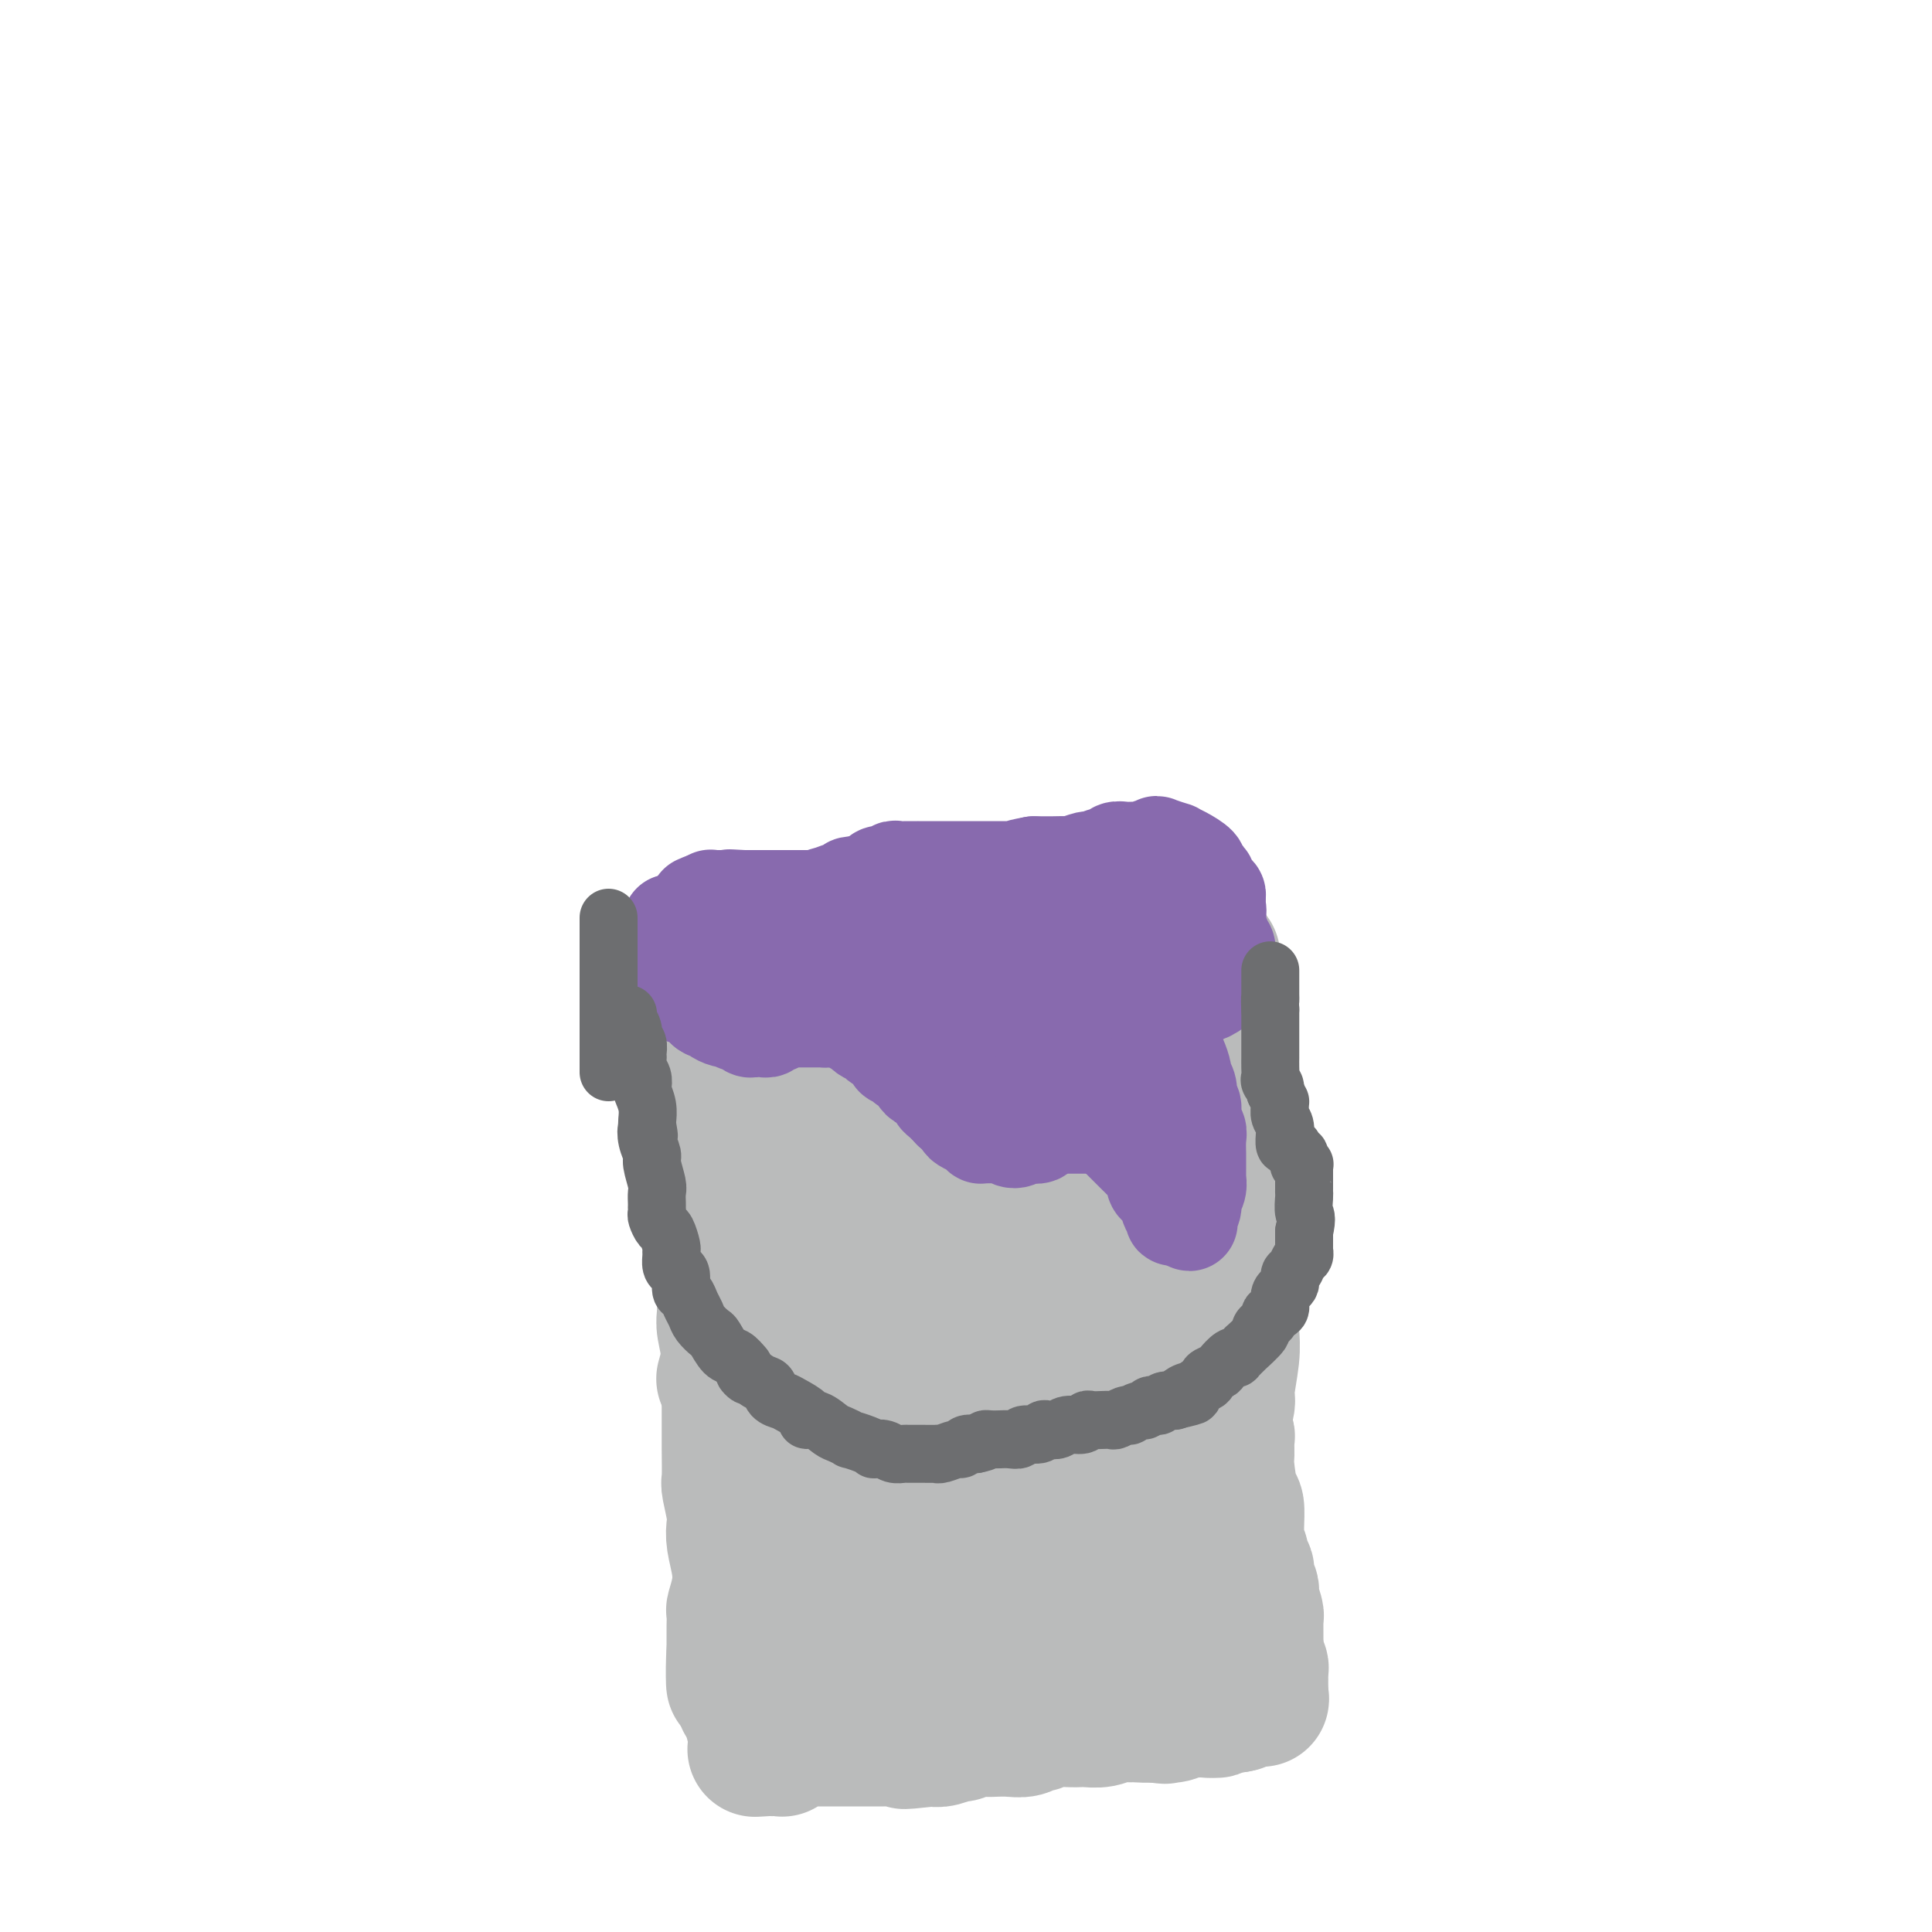 <svg viewBox='0 0 400 400' version='1.1' xmlns='http://www.w3.org/2000/svg' xmlns:xlink='http://www.w3.org/1999/xlink'><g fill='none' stroke='#BABBBB' stroke-width='28' stroke-linecap='round' stroke-linejoin='round'><path d='M146,216c-0.099,0.265 -0.198,0.530 0,1c0.198,0.470 0.693,1.144 1,2c0.307,0.856 0.426,1.894 1,3c0.574,1.106 1.604,2.278 2,4c0.396,1.722 0.159,3.992 0,5c-0.159,1.008 -0.239,0.753 0,2c0.239,1.247 0.796,3.997 1,6c0.204,2.003 0.055,3.258 0,5c-0.055,1.742 -0.015,3.969 0,5c0.015,1.031 0.004,0.866 0,2c-0.004,1.134 -0.002,3.567 0,6'/><path d='M151,257c0.155,5.753 0.041,4.636 0,6c-0.041,1.364 -0.011,5.210 0,7c0.011,1.790 0.003,1.523 0,3c-0.003,1.477 -0.001,4.696 0,7c0.001,2.304 0.001,3.693 0,5c-0.001,1.307 -0.001,2.532 0,4c0.001,1.468 0.004,3.180 0,5c-0.004,1.820 -0.015,3.747 0,6c0.015,2.253 0.056,4.832 0,6c-0.056,1.168 -0.208,0.927 0,2c0.208,1.073 0.775,3.462 1,5c0.225,1.538 0.109,2.227 0,3c-0.109,0.773 -0.211,1.630 0,3c0.211,1.370 0.736,3.254 1,5c0.264,1.746 0.267,3.356 0,5c-0.267,1.644 -0.804,3.323 -1,4c-0.196,0.677 -0.053,0.352 0,1c0.053,0.648 0.014,2.268 0,3c-0.014,0.732 -0.004,0.574 0,1c0.004,0.426 0.001,1.435 0,2c-0.001,0.565 -0.000,0.687 0,1c0.000,0.313 0.000,0.816 0,1c-0.000,0.184 -0.000,0.049 0,0c0.000,-0.049 0.000,-0.013 0,0c-0.000,0.013 -0.000,0.004 0,0c0.000,-0.004 0.000,-0.001 0,0c-0.000,0.001 -0.000,0.001 0,0'/><path d='M152,342c0.042,13.106 -0.354,3.372 0,0c0.354,-3.372 1.457,-0.382 2,1c0.543,1.382 0.528,1.155 2,1c1.472,-0.155 4.433,-0.238 7,0c2.567,0.238 4.740,0.796 6,1c1.260,0.204 1.608,0.054 3,0c1.392,-0.054 3.829,-0.014 6,0c2.171,0.014 4.078,-0.000 5,0c0.922,0.000 0.861,0.015 2,0c1.139,-0.015 3.479,-0.060 5,0c1.521,0.060 2.225,0.226 4,0c1.775,-0.226 4.622,-0.844 6,-1c1.378,-0.156 1.287,0.151 3,0c1.713,-0.151 5.228,-0.758 8,-1c2.772,-0.242 4.799,-0.117 7,0c2.201,0.117 4.576,0.228 6,0c1.424,-0.228 1.895,-0.793 3,-1c1.105,-0.207 2.842,-0.055 4,0c1.158,0.055 1.738,0.015 3,0c1.262,-0.015 3.206,-0.004 4,0c0.794,0.004 0.436,0.001 1,0c0.564,-0.001 2.048,-0.000 3,0c0.952,0.000 1.372,0.000 2,0c0.628,-0.000 1.464,-0.000 2,0c0.536,0.000 0.771,0.000 1,0c0.229,-0.000 0.453,-0.000 1,0c0.547,0.000 1.416,0.000 2,0c0.584,-0.000 0.881,-0.000 1,0c0.119,0.000 0.059,0.000 0,0'/><path d='M251,342c12.912,-0.464 4.192,-0.124 1,0c-3.192,0.124 -0.855,0.033 0,0c0.855,-0.033 0.228,-0.008 0,0c-0.228,0.008 -0.057,-0.001 0,0c0.057,0.001 0.001,0.012 0,0c-0.001,-0.012 0.052,-0.047 0,0c-0.052,0.047 -0.210,0.175 0,0c0.210,-0.175 0.789,-0.652 1,-1c0.211,-0.348 0.053,-0.566 0,-1c-0.053,-0.434 -0.000,-1.082 0,-2c0.000,-0.918 -0.053,-2.104 0,-3c0.053,-0.896 0.210,-1.501 0,-3c-0.210,-1.499 -0.788,-3.890 -1,-5c-0.212,-1.110 -0.057,-0.938 0,-2c0.057,-1.062 0.015,-3.358 0,-5c-0.015,-1.642 -0.004,-2.631 0,-3c0.004,-0.369 0.001,-0.120 0,-1c-0.001,-0.880 -0.000,-2.891 0,-4c0.000,-1.109 0.000,-1.317 0,-2c-0.000,-0.683 -0.000,-1.842 0,-3'/><path d='M252,307c0.188,-5.627 0.159,-2.195 0,-2c-0.159,0.195 -0.449,-2.846 0,-6c0.449,-3.154 1.637,-6.422 2,-8c0.363,-1.578 -0.098,-1.467 0,-3c0.098,-1.533 0.755,-4.710 1,-7c0.245,-2.290 0.080,-3.693 0,-5c-0.080,-1.307 -0.073,-2.518 0,-3c0.073,-0.482 0.212,-0.235 0,-1c-0.212,-0.765 -0.775,-2.541 -1,-4c-0.225,-1.459 -0.113,-2.600 0,-4c0.113,-1.400 0.226,-3.058 0,-4c-0.226,-0.942 -0.793,-1.169 -1,-2c-0.207,-0.831 -0.054,-2.268 0,-4c0.054,-1.732 0.011,-3.759 0,-5c-0.011,-1.241 0.011,-1.696 0,-3c-0.011,-1.304 -0.056,-3.459 0,-5c0.056,-1.541 0.212,-2.470 0,-4c-0.212,-1.530 -0.793,-3.662 -1,-5c-0.207,-1.338 -0.041,-1.883 0,-3c0.041,-1.117 -0.041,-2.807 0,-4c0.041,-1.193 0.207,-1.888 0,-3c-0.207,-1.112 -0.788,-2.641 -1,-3c-0.212,-0.359 -0.057,0.451 0,0c0.057,-0.451 0.015,-2.165 0,-3c-0.015,-0.835 -0.004,-0.793 0,-1c0.004,-0.207 0.001,-0.664 0,-1c-0.001,-0.336 -0.000,-0.552 0,-1c0.000,-0.448 0.000,-1.128 0,-2c-0.000,-0.872 -0.000,-1.936 0,-3'/><path d='M251,208c-0.619,-10.206 -0.166,-3.222 0,-1c0.166,2.222 0.044,-0.318 0,-2c-0.044,-1.682 -0.012,-2.507 0,-3c0.012,-0.493 0.003,-0.653 0,-1c-0.003,-0.347 -0.001,-0.881 0,-1c0.001,-0.119 0.000,0.178 0,0c-0.000,-0.178 -0.000,-0.832 0,-1c0.000,-0.168 -0.000,0.151 0,0c0.000,-0.151 0.001,-0.773 0,-1c-0.001,-0.227 -0.003,-0.061 0,0c0.003,0.061 0.011,0.016 0,0c-0.011,-0.016 -0.042,-0.004 0,0c0.042,0.004 0.155,0.001 0,0c-0.155,-0.001 -0.580,-0.000 -1,0c-0.420,0.000 -0.834,0.000 -1,0c-0.166,-0.000 -0.083,-0.000 0,0'/><path d='M249,198c-0.501,-1.607 -0.753,-0.623 -1,0c-0.247,0.623 -0.487,0.886 -1,1c-0.513,0.114 -1.298,0.079 -2,0c-0.702,-0.079 -1.322,-0.201 -2,0c-0.678,0.201 -1.414,0.726 -2,1c-0.586,0.274 -1.023,0.298 -2,0c-0.977,-0.298 -2.493,-0.916 -4,-1c-1.507,-0.084 -3.006,0.367 -5,0c-1.994,-0.367 -4.485,-1.552 -6,-2c-1.515,-0.448 -2.054,-0.157 -3,0c-0.946,0.157 -2.298,0.182 -4,0c-1.702,-0.182 -3.753,-0.569 -5,-1c-1.247,-0.431 -1.690,-0.904 -3,-1c-1.310,-0.096 -3.488,0.184 -5,0c-1.512,-0.184 -2.359,-0.834 -4,-1c-1.641,-0.166 -4.077,0.151 -5,0c-0.923,-0.151 -0.335,-0.772 -1,-1c-0.665,-0.228 -2.585,-0.065 -4,0c-1.415,0.065 -2.327,0.031 -3,0c-0.673,-0.031 -1.107,-0.061 -2,0c-0.893,0.061 -2.245,0.212 -3,0c-0.755,-0.212 -0.912,-0.789 -2,-1c-1.088,-0.211 -3.107,-0.057 -4,0c-0.893,0.057 -0.659,0.015 -1,0c-0.341,-0.015 -1.257,-0.004 -2,0c-0.743,0.004 -1.313,0.001 -2,0c-0.687,-0.001 -1.493,-0.000 -2,0c-0.507,0.000 -0.716,0.000 -1,0c-0.284,-0.000 -0.642,-0.000 -1,0'/><path d='M167,192c-12.075,-1.238 -5.264,-0.332 -3,0c2.264,0.332 -0.020,0.089 -1,0c-0.980,-0.089 -0.655,-0.024 -1,0c-0.345,0.024 -1.359,0.006 -2,0c-0.641,-0.006 -0.908,-0.002 -1,0c-0.092,0.002 -0.010,0.000 0,0c0.010,-0.000 -0.054,-0.000 0,0c0.054,0.000 0.224,0.000 0,0c-0.224,-0.000 -0.844,-0.000 -1,0c-0.156,0.000 0.150,-0.000 0,0c-0.150,0.000 -0.758,0.000 -1,0c-0.242,-0.000 -0.118,-0.000 0,0c0.118,0.000 0.229,0.000 0,0c-0.229,-0.000 -0.797,-0.001 -1,0c-0.203,0.001 -0.039,0.005 0,0c0.039,-0.005 -0.046,-0.017 0,0c0.046,0.017 0.223,0.064 0,0c-0.223,-0.064 -0.844,-0.238 -1,0c-0.156,0.238 0.154,0.889 0,1c-0.154,0.111 -0.773,-0.318 -1,0c-0.227,0.318 -0.061,1.384 0,2c0.061,0.616 0.016,0.784 0,1c-0.016,0.216 -0.004,0.481 0,1c0.004,0.519 0.001,1.291 0,2c-0.001,0.709 -0.001,1.354 0,2'/><path d='M154,201c-0.005,1.226 -0.016,0.290 0,0c0.016,-0.290 0.061,0.067 0,1c-0.061,0.933 -0.228,2.442 0,3c0.228,0.558 0.849,0.166 1,1c0.151,0.834 -0.170,2.894 0,4c0.170,1.106 0.830,1.259 1,2c0.170,0.741 -0.151,2.072 0,3c0.151,0.928 0.772,1.453 1,2c0.228,0.547 0.062,1.115 0,2c-0.062,0.885 -0.021,2.087 0,3c0.021,0.913 0.020,1.538 0,2c-0.020,0.462 -0.061,0.763 0,1c0.061,0.237 0.223,0.410 0,1c-0.223,0.590 -0.829,1.596 -1,2c-0.171,0.404 0.095,0.206 0,1c-0.095,0.794 -0.551,2.581 -1,4c-0.449,1.419 -0.891,2.471 -1,4c-0.109,1.529 0.115,3.536 0,4c-0.115,0.464 -0.570,-0.615 -1,0c-0.430,0.615 -0.837,2.924 -1,4c-0.163,1.076 -0.082,0.918 0,1c0.082,0.082 0.166,0.403 0,1c-0.166,0.597 -0.580,1.469 -1,2c-0.420,0.531 -0.845,0.721 -1,1c-0.155,0.279 -0.042,0.649 0,1c0.042,0.351 0.011,0.685 0,1c-0.011,0.315 -0.003,0.610 0,1c0.003,0.390 0.001,0.874 0,1c-0.001,0.126 -0.000,-0.107 0,0c0.000,0.107 0.000,0.553 0,1'/><path d='M150,255c-1.083,4.812 -0.291,1.841 0,1c0.291,-0.841 0.082,0.449 0,1c-0.082,0.551 -0.036,0.362 0,1c0.036,0.638 0.062,2.102 0,3c-0.062,0.898 -0.213,1.230 0,2c0.213,0.770 0.789,1.977 1,3c0.211,1.023 0.057,1.861 0,3c-0.057,1.139 -0.015,2.578 0,3c0.015,0.422 0.004,-0.172 0,0c-0.004,0.172 -0.001,1.110 0,2c0.001,0.890 0.001,1.730 0,2c-0.001,0.270 -0.004,-0.032 0,0c0.004,0.032 0.015,0.398 0,1c-0.015,0.602 -0.056,1.440 0,2c0.056,0.560 0.207,0.843 0,2c-0.207,1.157 -0.774,3.188 -1,4c-0.226,0.812 -0.113,0.406 0,0'/><path d='M154,352c-0.048,0.113 -0.096,0.226 0,0c0.096,-0.226 0.335,-0.793 1,-1c0.665,-0.207 1.754,-0.056 2,0c0.246,0.056 -0.352,0.015 0,0c0.352,-0.015 1.652,-0.004 2,0c0.348,0.004 -0.257,0.001 0,0c0.257,-0.001 1.378,-0.000 2,0c0.622,0.000 0.747,0.000 1,0c0.253,-0.000 0.634,-0.000 1,0c0.366,0.000 0.718,0.000 1,0c0.282,-0.000 0.493,-0.001 1,0c0.507,0.001 1.310,0.004 2,0c0.690,-0.004 1.268,-0.016 2,0c0.732,0.016 1.619,0.061 2,0c0.381,-0.061 0.255,-0.228 1,0c0.745,0.228 2.362,0.850 3,1c0.638,0.150 0.296,-0.171 1,0c0.704,0.171 2.454,0.834 3,1c0.546,0.166 -0.111,-0.166 0,0c0.111,0.166 0.989,0.828 2,1c1.011,0.172 2.156,-0.146 3,0c0.844,0.146 1.386,0.757 2,1c0.614,0.243 1.301,0.118 2,0c0.699,-0.118 1.411,-0.231 2,0c0.589,0.231 1.055,0.804 2,1c0.945,0.196 2.370,0.014 3,0c0.630,-0.014 0.466,0.139 1,0c0.534,-0.139 1.767,-0.569 3,-1'/><path d='M199,355c7.159,0.447 2.557,0.063 1,0c-1.557,-0.063 -0.068,0.193 1,0c1.068,-0.193 1.714,-0.837 2,-1c0.286,-0.163 0.213,0.153 1,0c0.787,-0.153 2.434,-0.777 3,-1c0.566,-0.223 0.052,-0.045 0,0c-0.052,0.045 0.357,-0.044 1,0c0.643,0.044 1.521,0.222 2,0c0.479,-0.222 0.561,-0.844 1,-1c0.439,-0.156 1.235,0.154 2,0c0.765,-0.154 1.500,-0.773 2,-1c0.500,-0.227 0.764,-0.061 1,0c0.236,0.061 0.444,0.016 1,0c0.556,-0.016 1.461,-0.004 2,0c0.539,0.004 0.712,0.000 1,0c0.288,-0.000 0.692,0.004 1,0c0.308,-0.004 0.520,-0.015 1,0c0.480,0.015 1.227,0.056 2,0c0.773,-0.056 1.573,-0.207 2,0c0.427,0.207 0.482,0.774 1,1c0.518,0.226 1.501,0.112 2,0c0.499,-0.112 0.515,-0.222 1,0c0.485,0.222 1.438,0.778 2,1c0.562,0.222 0.732,0.111 1,0c0.268,-0.111 0.635,-0.223 1,0c0.365,0.223 0.727,0.781 1,1c0.273,0.219 0.458,0.097 1,0c0.542,-0.097 1.441,-0.171 2,0c0.559,0.171 0.780,0.585 1,1'/><path d='M239,355c3.750,0.623 1.624,0.181 1,0c-0.624,-0.181 0.254,-0.101 1,0c0.746,0.101 1.361,0.223 2,0c0.639,-0.223 1.303,-0.792 2,-1c0.697,-0.208 1.426,-0.056 2,0c0.574,0.056 0.994,0.016 1,0c0.006,-0.016 -0.401,-0.008 0,0c0.401,0.008 1.610,0.016 2,0c0.390,-0.016 -0.040,-0.057 0,0c0.040,0.057 0.551,0.211 1,0c0.449,-0.211 0.837,-0.789 1,-1c0.163,-0.211 0.100,-0.057 0,0c-0.100,0.057 -0.237,0.015 0,0c0.237,-0.015 0.847,-0.003 1,0c0.153,0.003 -0.151,-0.003 0,0c0.151,0.003 0.759,0.015 1,0c0.241,-0.015 0.116,-0.057 0,0c-0.116,0.057 -0.224,0.211 0,0c0.224,-0.211 0.778,-0.789 1,-1c0.222,-0.211 0.112,-0.057 0,0c-0.112,0.057 -0.226,0.015 0,0c0.226,-0.015 0.793,-0.005 1,0c0.207,0.005 0.056,0.004 0,0c-0.056,-0.004 -0.015,-0.011 0,0c0.015,0.011 0.004,0.042 0,0c-0.004,-0.042 -0.001,-0.155 0,0c0.001,0.155 0.001,0.577 0,1'/><path d='M256,353c2.294,-0.370 -0.470,-0.295 -2,0c-1.530,0.295 -1.827,0.811 -2,1c-0.173,0.189 -0.221,0.051 -1,0c-0.779,-0.051 -2.287,-0.013 -3,0c-0.713,0.013 -0.629,0.003 -1,0c-0.371,-0.003 -1.195,0.003 -2,0c-0.805,-0.003 -1.589,-0.015 -2,0c-0.411,0.015 -0.447,0.057 -1,0c-0.553,-0.057 -1.621,-0.212 -2,0c-0.379,0.212 -0.068,0.793 -1,1c-0.932,0.207 -3.108,0.041 -4,0c-0.892,-0.041 -0.500,0.041 -1,0c-0.500,-0.041 -1.893,-0.207 -3,0c-1.107,0.207 -1.928,0.786 -3,1c-1.072,0.214 -2.396,0.061 -3,0c-0.604,-0.061 -0.490,-0.032 -1,0c-0.510,0.032 -1.644,0.065 -3,0c-1.356,-0.065 -2.932,-0.228 -4,0c-1.068,0.228 -1.627,0.846 -2,1c-0.373,0.154 -0.560,-0.154 -1,0c-0.440,0.154 -1.132,0.772 -2,1c-0.868,0.228 -1.910,0.065 -3,0c-1.090,-0.065 -2.227,-0.032 -3,0c-0.773,0.032 -1.184,0.065 -2,0c-0.816,-0.065 -2.039,-0.227 -3,0c-0.961,0.227 -1.660,0.844 -2,1c-0.340,0.156 -0.322,-0.150 -1,0c-0.678,0.150 -2.051,0.757 -3,1c-0.949,0.243 -1.475,0.121 -2,0'/><path d='M193,360c-10.180,1.083 -4.131,0.290 -2,0c2.131,-0.290 0.343,-0.078 -1,0c-1.343,0.078 -2.242,0.021 -3,0c-0.758,-0.021 -1.376,-0.006 -2,0c-0.624,0.006 -1.254,0.001 -2,0c-0.746,-0.001 -1.609,-0.000 -2,0c-0.391,0.000 -0.311,0.000 -1,0c-0.689,-0.000 -2.146,-0.000 -3,0c-0.854,0.000 -1.104,0.000 -1,0c0.104,-0.000 0.562,-0.000 0,0c-0.562,0.000 -2.143,0.000 -3,0c-0.857,-0.000 -0.990,-0.000 -1,0c-0.010,0.000 0.103,0.000 0,0c-0.103,-0.000 -0.422,-0.000 -1,0c-0.578,0.000 -1.416,0.000 -2,0c-0.584,-0.000 -0.916,-0.001 -1,0c-0.084,0.001 0.078,0.004 0,0c-0.078,-0.004 -0.398,-0.016 -1,0c-0.602,0.016 -1.486,0.061 -2,0c-0.514,-0.061 -0.659,-0.226 -1,0c-0.341,0.226 -0.878,0.845 -1,1c-0.122,0.155 0.170,-0.155 0,0c-0.170,0.155 -0.802,0.774 -1,1c-0.198,0.226 0.038,0.061 0,0c-0.038,-0.061 -0.350,-0.016 -1,0c-0.650,0.016 -1.636,0.004 -2,0c-0.364,-0.004 -0.104,-0.001 0,0c0.104,0.001 0.052,0.001 0,0'/><path d='M159,362c-5.256,0.309 -1.394,0.083 0,0c1.394,-0.083 0.322,-0.022 0,0c-0.322,0.022 0.106,0.006 0,0c-0.106,-0.006 -0.747,-0.000 -1,0c-0.253,0.000 -0.119,-0.004 0,0c0.119,0.004 0.225,0.018 0,0c-0.225,-0.018 -0.779,-0.068 -1,0c-0.221,0.068 -0.109,0.252 0,0c0.109,-0.252 0.215,-0.941 0,-2c-0.215,-1.059 -0.752,-2.487 -1,-3c-0.248,-0.513 -0.207,-0.112 0,-1c0.207,-0.888 0.579,-3.065 1,-5c0.421,-1.935 0.890,-3.628 1,-5c0.110,-1.372 -0.139,-2.425 0,-4c0.139,-1.575 0.667,-3.674 1,-6c0.333,-2.326 0.472,-4.878 1,-8c0.528,-3.122 1.446,-6.813 2,-9c0.554,-2.187 0.743,-2.869 1,-5c0.257,-2.131 0.581,-5.712 1,-9c0.419,-3.288 0.934,-6.283 1,-8c0.066,-1.717 -0.318,-2.157 0,-4c0.318,-1.843 1.339,-5.089 2,-8c0.661,-2.911 0.962,-5.486 1,-7c0.038,-1.514 -0.186,-1.966 0,-3c0.186,-1.034 0.782,-2.648 1,-4c0.218,-1.352 0.059,-2.441 0,-3c-0.059,-0.559 -0.017,-0.588 0,-1c0.017,-0.412 0.008,-1.206 0,-2'/><path d='M169,265c1.908,-14.726 0.180,-5.541 0,-2c-0.180,3.541 1.190,1.439 1,-1c-0.190,-2.439 -1.940,-5.215 -3,-7c-1.060,-1.785 -1.430,-2.579 -2,-4c-0.570,-1.421 -1.340,-3.467 -2,-5c-0.660,-1.533 -1.209,-2.551 -2,-4c-0.791,-1.449 -1.824,-3.328 -2,-4c-0.176,-0.672 0.503,-0.137 0,-1c-0.503,-0.863 -2.190,-3.123 -3,-5c-0.810,-1.877 -0.743,-3.369 -1,-4c-0.257,-0.631 -0.838,-0.401 -1,-1c-0.162,-0.599 0.097,-2.028 0,-3c-0.097,-0.972 -0.548,-1.486 -1,-2'/><path d='M153,222c-2.718,-7.356 -1.513,-4.247 -1,-3c0.513,1.247 0.334,0.632 0,0c-0.334,-0.632 -0.821,-1.283 -1,-2c-0.179,-0.717 -0.048,-1.502 0,-2c0.048,-0.498 0.013,-0.711 0,-1c-0.013,-0.289 -0.003,-0.654 0,-1c0.003,-0.346 0.001,-0.674 0,-1c-0.001,-0.326 -0.000,-0.651 0,-1c0.000,-0.349 0.000,-0.721 0,-1c-0.000,-0.279 -0.000,-0.466 0,-1c0.000,-0.534 0.000,-1.415 0,-2c-0.000,-0.585 -0.000,-0.875 0,-1c0.000,-0.125 0.001,-0.086 0,0c-0.001,0.086 -0.004,0.220 0,0c0.004,-0.220 0.015,-0.794 0,-1c-0.015,-0.206 -0.057,-0.044 0,0c0.057,0.044 0.211,-0.031 0,0c-0.211,0.031 -0.789,0.166 -1,0c-0.211,-0.166 -0.056,-0.635 0,-1c0.056,-0.365 0.011,-0.627 0,-1c-0.011,-0.373 0.011,-0.856 0,-1c-0.011,-0.144 -0.054,0.050 0,0c0.054,-0.050 0.207,-0.343 0,-1c-0.207,-0.657 -0.773,-1.679 -1,-2c-0.227,-0.321 -0.113,0.058 0,0c0.113,-0.058 0.226,-0.552 0,-1c-0.226,-0.448 -0.792,-0.852 -1,-1c-0.208,-0.148 -0.060,-0.042 0,0c0.060,0.042 0.030,0.021 0,0'/><path d='M148,197c-0.774,-3.867 -0.208,-1.036 0,0c0.208,1.036 0.057,0.277 0,0c-0.057,-0.277 -0.019,-0.073 0,0c0.019,0.073 0.019,0.016 0,0c-0.019,-0.016 -0.058,0.010 0,0c0.058,-0.010 0.212,-0.055 0,0c-0.212,0.055 -0.790,0.211 -1,0c-0.210,-0.211 -0.053,-0.789 0,-1c0.053,-0.211 0.000,-0.053 0,0c-0.000,0.053 0.052,0.002 0,0c-0.052,-0.002 -0.207,0.044 0,0c0.207,-0.044 0.776,-0.177 1,0c0.224,0.177 0.101,0.666 0,1c-0.101,0.334 -0.181,0.513 0,1c0.181,0.487 0.623,1.282 1,2c0.377,0.718 0.688,1.359 1,2'/><path d='M150,202c0.310,0.844 0.085,0.453 0,1c-0.085,0.547 -0.030,2.030 0,3c0.030,0.970 0.036,1.426 0,2c-0.036,0.574 -0.115,1.267 0,2c0.115,0.733 0.422,1.507 1,3c0.578,1.493 1.427,3.707 2,6c0.573,2.293 0.872,4.667 1,6c0.128,1.333 0.087,1.626 0,3c-0.087,1.374 -0.219,3.831 0,6c0.219,2.169 0.791,4.052 1,5c0.209,0.948 0.056,0.960 0,2c-0.056,1.040 -0.015,3.107 0,4c0.015,0.893 0.004,0.613 0,1c-0.004,0.387 -0.001,1.441 0,2c0.001,0.559 0.000,0.621 0,2c-0.000,1.379 0.000,4.073 0,5c-0.000,0.927 -0.001,0.088 0,1c0.001,0.912 0.004,3.576 0,6c-0.004,2.424 -0.016,4.608 0,6c0.016,1.392 0.060,1.990 0,3c-0.060,1.010 -0.223,2.431 0,4c0.223,1.569 0.834,3.286 1,4c0.166,0.714 -0.111,0.426 0,1c0.111,0.574 0.611,2.010 1,3c0.389,0.990 0.668,1.536 1,2c0.332,0.464 0.716,0.848 1,2c0.284,1.152 0.468,3.072 1,5c0.532,1.928 1.412,3.865 3,6c1.588,2.135 3.882,4.467 5,6c1.118,1.533 1.059,2.266 1,3'/><path d='M169,307c2.830,5.763 2.905,4.170 3,4c0.095,-0.170 0.211,1.084 1,2c0.789,0.916 2.253,1.496 3,2c0.747,0.504 0.778,0.934 1,1c0.222,0.066 0.634,-0.232 1,0c0.366,0.232 0.684,0.993 1,1c0.316,0.007 0.629,-0.740 1,-1c0.371,-0.260 0.799,-0.034 2,-2c1.201,-1.966 3.173,-6.124 4,-8c0.827,-1.876 0.509,-1.470 1,-4c0.491,-2.530 1.792,-7.996 3,-12c1.208,-4.004 2.324,-6.547 3,-8c0.676,-1.453 0.913,-1.816 1,-3c0.087,-1.184 0.023,-3.190 0,-5c-0.023,-1.810 -0.006,-3.423 0,-5c0.006,-1.577 0.003,-3.118 0,-4c-0.003,-0.882 -0.004,-1.106 0,-2c0.004,-0.894 0.013,-2.457 0,-4c-0.013,-1.543 -0.050,-3.066 0,-4c0.050,-0.934 0.186,-1.281 0,-2c-0.186,-0.719 -0.694,-1.811 -1,-3c-0.306,-1.189 -0.411,-2.475 -1,-4c-0.589,-1.525 -1.663,-3.288 -2,-4c-0.337,-0.712 0.065,-0.373 0,-1c-0.065,-0.627 -0.595,-2.218 -1,-4c-0.405,-1.782 -0.686,-3.754 -1,-5c-0.314,-1.246 -0.661,-1.767 -1,-3c-0.339,-1.233 -0.668,-3.178 -1,-5c-0.332,-1.822 -0.666,-3.521 -1,-5c-0.334,-1.479 -0.667,-2.740 -1,-4'/><path d='M184,215c-1.498,-6.544 -0.243,-2.905 0,-2c0.243,0.905 -0.527,-0.923 -1,-2c-0.473,-1.077 -0.647,-1.401 -1,-2c-0.353,-0.599 -0.883,-1.471 -1,-2c-0.117,-0.529 0.179,-0.715 0,-1c-0.179,-0.285 -0.832,-0.669 -1,-1c-0.168,-0.331 0.151,-0.611 0,-1c-0.151,-0.389 -0.772,-0.889 -1,-1c-0.228,-0.111 -0.065,0.166 0,0c0.065,-0.166 0.031,-0.777 0,-1c-0.031,-0.223 -0.060,-0.060 0,0c0.060,0.060 0.210,0.015 0,0c-0.210,-0.015 -0.778,0.000 -1,0c-0.222,-0.000 -0.096,-0.016 0,0c0.096,0.016 0.161,0.064 0,0c-0.161,-0.064 -0.550,-0.239 -1,0c-0.450,0.239 -0.962,0.892 -1,1c-0.038,0.108 0.396,-0.328 0,0c-0.396,0.328 -1.623,1.419 -2,2c-0.377,0.581 0.095,0.650 0,1c-0.095,0.350 -0.758,0.980 -1,2c-0.242,1.020 -0.065,2.429 0,3c0.065,0.571 0.017,0.305 0,1c-0.017,0.695 -0.005,2.350 0,3c0.005,0.650 0.001,0.296 0,1c-0.001,0.704 -0.000,2.467 0,3c0.000,0.533 0.000,-0.164 0,0c-0.000,0.164 -0.000,1.190 0,2c0.000,0.810 0.000,1.405 0,2'/><path d='M173,223c-0.049,2.534 -0.171,1.369 0,1c0.171,-0.369 0.636,0.058 1,1c0.364,0.942 0.626,2.399 1,3c0.374,0.601 0.860,0.346 1,1c0.140,0.654 -0.067,2.217 0,3c0.067,0.783 0.408,0.785 1,1c0.592,0.215 1.437,0.644 2,1c0.563,0.356 0.845,0.640 2,1c1.155,0.360 3.183,0.797 4,1c0.817,0.203 0.424,0.171 1,0c0.576,-0.171 2.122,-0.483 3,-1c0.878,-0.517 1.089,-1.240 2,-2c0.911,-0.760 2.521,-1.556 3,-2c0.479,-0.444 -0.174,-0.534 0,-1c0.174,-0.466 1.174,-1.306 2,-2c0.826,-0.694 1.478,-1.240 2,-2c0.522,-0.760 0.914,-1.734 1,-2c0.086,-0.266 -0.135,0.174 0,0c0.135,-0.174 0.624,-0.964 1,-2c0.376,-1.036 0.638,-2.320 1,-3c0.362,-0.680 0.825,-0.756 1,-1c0.175,-0.244 0.062,-0.656 0,-1c-0.062,-0.344 -0.072,-0.621 0,-1c0.072,-0.379 0.226,-0.862 0,-1c-0.226,-0.138 -0.831,0.068 -1,0c-0.169,-0.068 0.099,-0.410 0,-1c-0.099,-0.590 -0.565,-1.428 -1,-2c-0.435,-0.572 -0.839,-0.878 -1,-1c-0.161,-0.122 -0.081,-0.061 0,0'/><path d='M199,211c-0.647,-0.713 -0.766,0.005 -1,0c-0.234,-0.005 -0.583,-0.734 -1,-1c-0.417,-0.266 -0.900,-0.070 -1,0c-0.100,0.070 0.184,0.015 0,0c-0.184,-0.015 -0.835,0.009 -1,0c-0.165,-0.009 0.155,-0.051 0,0c-0.155,0.051 -0.784,0.196 -1,0c-0.216,-0.196 -0.020,-0.732 0,-1c0.020,-0.268 -0.136,-0.268 0,0c0.136,0.268 0.566,0.805 1,1c0.434,0.195 0.873,0.048 2,0c1.127,-0.048 2.943,0.001 5,0c2.057,-0.001 4.357,-0.053 6,0c1.643,0.053 2.631,0.210 4,0c1.369,-0.210 3.121,-0.788 5,-1c1.879,-0.212 3.886,-0.057 5,0c1.114,0.057 1.333,0.015 2,0c0.667,-0.015 1.780,-0.004 3,0c1.220,0.004 2.548,0.001 3,0c0.452,-0.001 0.028,-0.000 0,0c-0.028,0.000 0.339,0.000 1,0c0.661,-0.000 1.618,-0.000 2,0c0.382,0.000 0.191,0.000 0,0'/><path d='M233,209c5.946,-0.155 2.312,-0.041 1,0c-1.312,0.041 -0.300,0.011 0,0c0.300,-0.011 -0.112,-0.002 0,0c0.112,0.002 0.748,-0.002 1,0c0.252,0.002 0.120,0.011 0,0c-0.120,-0.011 -0.229,-0.043 0,0c0.229,0.043 0.797,0.160 1,0c0.203,-0.160 0.040,-0.596 0,0c-0.040,0.596 0.043,2.223 0,3c-0.043,0.777 -0.212,0.705 0,1c0.212,0.295 0.804,0.956 1,2c0.196,1.044 -0.003,2.472 0,4c0.003,1.528 0.207,3.158 0,4c-0.207,0.842 -0.826,0.898 -1,2c-0.174,1.102 0.097,3.249 0,6c-0.097,2.751 -0.561,6.104 -1,8c-0.439,1.896 -0.854,2.335 -1,4c-0.146,1.665 -0.025,4.557 0,7c0.025,2.443 -0.046,4.436 0,6c0.046,1.564 0.209,2.700 0,4c-0.209,1.300 -0.792,2.765 -1,5c-0.208,2.235 -0.042,5.242 0,7c0.042,1.758 -0.040,2.268 0,4c0.040,1.732 0.203,4.688 0,8c-0.203,3.312 -0.773,6.981 -1,9c-0.227,2.019 -0.112,2.386 0,4c0.112,1.614 0.223,4.473 0,7c-0.223,2.527 -0.778,4.722 -1,6c-0.222,1.278 -0.111,1.639 0,2'/><path d='M231,312c-0.928,14.417 -0.249,5.958 0,3c0.249,-2.958 0.066,-0.415 0,1c-0.066,1.415 -0.017,1.703 0,2c0.017,0.297 0.002,0.602 0,1c-0.002,0.398 0.010,0.890 0,1c-0.010,0.110 -0.041,-0.163 0,0c0.041,0.163 0.155,0.761 0,1c-0.155,0.239 -0.577,0.120 -1,0'/><path d='M230,321c0.026,1.384 0.590,0.343 0,0c-0.590,-0.343 -2.334,0.011 -4,0c-1.666,-0.011 -3.255,-0.388 -5,-1c-1.745,-0.612 -3.647,-1.460 -5,-2c-1.353,-0.540 -2.156,-0.771 -4,-1c-1.844,-0.229 -4.727,-0.455 -7,-1c-2.273,-0.545 -3.936,-1.410 -6,-2c-2.064,-0.590 -4.530,-0.905 -6,-1c-1.470,-0.095 -1.943,0.030 -3,0c-1.057,-0.030 -2.699,-0.214 -4,0c-1.301,0.214 -2.260,0.826 -3,1c-0.740,0.174 -1.262,-0.090 -2,0c-0.738,0.090 -1.693,0.535 -3,1c-1.307,0.465 -2.965,0.952 -4,1c-1.035,0.048 -1.447,-0.341 -2,0c-0.553,0.341 -1.248,1.412 -2,2c-0.752,0.588 -1.561,0.694 -2,1c-0.439,0.306 -0.509,0.813 -1,1c-0.491,0.187 -1.403,0.053 -2,0c-0.597,-0.053 -0.878,-0.025 -1,0c-0.122,0.025 -0.085,0.047 0,0c0.085,-0.047 0.219,-0.163 0,0c-0.219,0.163 -0.791,0.603 -1,1c-0.209,0.397 -0.057,0.750 0,1c0.057,0.250 0.018,0.399 0,1c-0.018,0.601 -0.015,1.656 0,2c0.015,0.344 0.043,-0.023 0,0c-0.043,0.023 -0.155,0.435 0,1c0.155,0.565 0.578,1.282 1,2'/><path d='M164,328c0.411,1.492 1.437,1.223 2,1c0.563,-0.223 0.662,-0.399 1,0c0.338,0.399 0.914,1.375 2,2c1.086,0.625 2.680,0.900 3,1c0.320,0.100 -0.634,0.024 0,0c0.634,-0.024 2.857,0.005 4,0c1.143,-0.005 1.207,-0.043 2,0c0.793,0.043 2.317,0.166 3,0c0.683,-0.166 0.526,-0.622 1,-1c0.474,-0.378 1.578,-0.679 3,-1c1.422,-0.321 3.163,-0.664 5,-1c1.837,-0.336 3.771,-0.667 5,-1c1.229,-0.333 1.754,-0.670 3,-1c1.246,-0.330 3.214,-0.653 5,-1c1.786,-0.347 3.389,-0.719 4,-1c0.611,-0.281 0.231,-0.472 1,-1c0.769,-0.528 2.688,-1.394 4,-2c1.312,-0.606 2.019,-0.950 3,-2c0.981,-1.050 2.237,-2.804 3,-4c0.763,-1.196 1.034,-1.834 2,-4c0.966,-2.166 2.627,-5.862 4,-9c1.373,-3.138 2.459,-5.719 3,-7c0.541,-1.281 0.538,-1.261 1,-3c0.462,-1.739 1.389,-5.236 2,-8c0.611,-2.764 0.906,-4.795 1,-7c0.094,-2.205 -0.014,-4.582 0,-6c0.014,-1.418 0.148,-1.875 0,-3c-0.148,-1.125 -0.578,-2.918 -1,-4c-0.422,-1.082 -0.835,-1.452 -1,-2c-0.165,-0.548 -0.083,-1.274 0,-2'/><path d='M229,261c-0.499,-3.984 -1.247,-1.945 -2,-2c-0.753,-0.055 -1.511,-2.206 -2,-4c-0.489,-1.794 -0.709,-3.233 -1,-4c-0.291,-0.767 -0.651,-0.863 -1,-2c-0.349,-1.137 -0.686,-3.315 -1,-5c-0.314,-1.685 -0.606,-2.875 -1,-4c-0.394,-1.125 -0.889,-2.184 -1,-3c-0.111,-0.816 0.162,-1.389 0,-2c-0.162,-0.611 -0.760,-1.259 -1,-2c-0.240,-0.741 -0.121,-1.575 0,-2c0.121,-0.425 0.243,-0.440 0,-1c-0.243,-0.560 -0.850,-1.666 -1,-2c-0.150,-0.334 0.156,0.103 0,0c-0.156,-0.103 -0.774,-0.745 -1,-1c-0.226,-0.255 -0.059,-0.122 0,0c0.059,0.122 0.012,0.233 0,0c-0.012,-0.233 0.012,-0.810 0,-1c-0.012,-0.190 -0.061,0.005 0,0c0.061,-0.005 0.233,-0.212 0,0c-0.233,0.212 -0.871,0.843 -1,1c-0.129,0.157 0.250,-0.160 0,1c-0.250,1.160 -1.128,3.799 -2,7c-0.872,3.201 -1.739,6.966 -2,9c-0.261,2.034 0.085,2.339 0,4c-0.085,1.661 -0.600,4.678 -1,8c-0.400,3.322 -0.686,6.949 -1,10c-0.314,3.051 -0.657,5.525 -1,8'/><path d='M209,274c-1.419,7.926 -0.968,4.240 -1,4c-0.032,-0.240 -0.548,2.966 -1,5c-0.452,2.034 -0.839,2.897 -1,4c-0.161,1.103 -0.096,2.447 0,3c0.096,0.553 0.223,0.315 0,1c-0.223,0.685 -0.796,2.293 -1,3c-0.204,0.707 -0.041,0.514 0,1c0.041,0.486 -0.042,1.651 0,2c0.042,0.349 0.208,-0.117 0,0c-0.208,0.117 -0.788,0.816 -1,1c-0.212,0.184 -0.054,-0.147 0,0c0.054,0.147 0.004,0.772 0,1c-0.004,0.228 0.037,0.060 0,0c-0.037,-0.060 -0.150,-0.012 0,0c0.150,0.012 0.565,-0.011 1,0c0.435,0.011 0.890,0.055 1,0c0.110,-0.055 -0.125,-0.211 0,0c0.125,0.211 0.611,0.789 1,1c0.389,0.211 0.682,0.057 1,0c0.318,-0.057 0.660,-0.015 1,0c0.340,0.015 0.679,0.004 1,0c0.321,-0.004 0.625,-0.001 1,0c0.375,0.001 0.822,0.000 1,0c0.178,-0.000 0.086,-0.000 0,0c-0.086,0.000 -0.168,0.000 0,0c0.168,-0.000 0.584,-0.000 1,0'/><path d='M213,300c1.573,0.283 1.506,-0.511 2,-2c0.494,-1.489 1.548,-3.673 2,-5c0.452,-1.327 0.302,-1.796 1,-4c0.698,-2.204 2.242,-6.144 3,-9c0.758,-2.856 0.729,-4.630 1,-7c0.271,-2.370 0.843,-5.337 1,-7c0.157,-1.663 -0.102,-2.023 0,-3c0.102,-0.977 0.566,-2.571 1,-4c0.434,-1.429 0.838,-2.694 1,-4c0.162,-1.306 0.081,-2.652 0,-4c-0.081,-1.348 -0.163,-2.696 0,-4c0.163,-1.304 0.569,-2.562 1,-4c0.431,-1.438 0.886,-3.056 1,-4c0.114,-0.944 -0.113,-1.215 0,-2c0.113,-0.785 0.566,-2.084 1,-3c0.434,-0.916 0.848,-1.451 1,-2c0.152,-0.549 0.041,-1.114 0,-2c-0.041,-0.886 -0.011,-2.094 0,-3c0.011,-0.906 0.002,-1.512 0,-3c-0.002,-1.488 0.003,-3.859 0,-5c-0.003,-1.141 -0.015,-1.051 0,-2c0.015,-0.949 0.057,-2.937 0,-4c-0.057,-1.063 -0.211,-1.202 0,-2c0.211,-0.798 0.789,-2.256 1,-3c0.211,-0.744 0.057,-0.773 0,-1c-0.057,-0.227 -0.015,-0.652 0,-1c0.015,-0.348 0.004,-0.619 0,-1c-0.004,-0.381 -0.001,-0.872 0,-1c0.001,-0.128 0.000,0.106 0,0c-0.000,-0.106 -0.000,-0.553 0,-1'/><path d='M230,203c1.614,-12.141 1.149,-3.995 1,-1c-0.149,2.995 0.017,0.838 0,0c-0.017,-0.838 -0.216,-0.357 0,-1c0.216,-0.643 0.846,-2.411 1,-3c0.154,-0.589 -0.169,-0.001 0,0c0.169,0.001 0.830,-0.587 1,-1c0.170,-0.413 -0.151,-0.650 0,-1c0.151,-0.350 0.775,-0.812 1,-1c0.225,-0.188 0.052,-0.103 0,0c-0.052,0.103 0.017,0.223 0,0c-0.017,-0.223 -0.120,-0.791 0,-1c0.120,-0.209 0.463,-0.060 0,0c-0.463,0.060 -1.731,0.030 -3,0'/><path d='M231,194c-0.544,-0.155 -0.403,-0.041 -1,0c-0.597,0.041 -1.932,0.011 -3,0c-1.068,-0.011 -1.869,-0.003 -3,0c-1.131,0.003 -2.594,0.001 -3,0c-0.406,-0.001 0.243,-0.001 0,0c-0.243,0.001 -1.378,0.004 -2,0c-0.622,-0.004 -0.730,-0.015 -1,0c-0.270,0.015 -0.703,0.057 -1,0c-0.297,-0.057 -0.458,-0.211 -1,0c-0.542,0.211 -1.464,0.789 -2,1c-0.536,0.211 -0.686,0.057 -1,0c-0.314,-0.057 -0.790,-0.015 -1,0c-0.210,0.015 -0.152,0.004 -1,0c-0.848,-0.004 -2.601,-0.001 -3,0c-0.399,0.001 0.557,-0.000 0,0c-0.557,0.000 -2.627,0.001 -4,0c-1.373,-0.001 -2.048,-0.004 -3,0c-0.952,0.004 -2.181,0.015 -3,0c-0.819,-0.015 -1.227,-0.057 -2,0c-0.773,0.057 -1.912,0.211 -3,0c-1.088,-0.211 -2.127,-0.789 -3,-1c-0.873,-0.211 -1.581,-0.057 -2,0c-0.419,0.057 -0.548,0.015 -1,0c-0.452,-0.015 -1.226,-0.004 -2,0c-0.774,0.004 -1.548,0.001 -2,0c-0.452,-0.001 -0.583,-0.000 -1,0c-0.417,0.000 -1.119,0.000 -2,0c-0.881,-0.000 -1.940,-0.000 -3,0'/><path d='M177,194c-8.527,-0.000 -2.845,-0.000 -1,0c1.845,0.000 -0.147,0.000 -1,0c-0.853,-0.000 -0.568,-0.000 -1,0c-0.432,0.000 -1.580,0.001 -2,0c-0.420,-0.001 -0.112,-0.004 0,0c0.112,0.004 0.027,0.015 0,0c-0.027,-0.015 0.005,-0.057 0,0c-0.005,0.057 -0.048,0.211 0,0c0.048,-0.211 0.188,-0.789 1,-1c0.812,-0.211 2.296,-0.057 3,0c0.704,0.057 0.629,0.015 1,0c0.371,-0.015 1.187,-0.004 2,0c0.813,0.004 1.623,0.001 2,0c0.377,-0.001 0.322,0.000 1,0c0.678,-0.000 2.089,-0.003 3,0c0.911,0.003 1.321,0.011 3,0c1.679,-0.011 4.629,-0.040 6,0c1.371,0.040 1.165,0.151 2,0c0.835,-0.151 2.710,-0.562 4,-1c1.290,-0.438 1.995,-0.901 3,-1c1.005,-0.099 2.309,0.166 3,0c0.691,-0.166 0.769,-0.762 1,-1c0.231,-0.238 0.616,-0.119 1,0'/><path d='M208,190c5.887,-0.845 3.605,-0.957 3,-1c-0.605,-0.043 0.467,-0.015 1,0c0.533,0.015 0.528,0.018 1,0c0.472,-0.018 1.422,-0.056 2,0c0.578,0.056 0.786,0.207 1,0c0.214,-0.207 0.435,-0.774 1,-1c0.565,-0.226 1.475,-0.113 2,0c0.525,0.113 0.667,0.226 1,0c0.333,-0.226 0.858,-0.793 1,-1c0.142,-0.207 -0.098,-0.055 0,0c0.098,0.055 0.534,0.015 1,0c0.466,-0.015 0.961,-0.003 1,0c0.039,0.003 -0.379,-0.003 0,0c0.379,0.003 1.555,0.015 2,0c0.445,-0.015 0.161,-0.057 0,0c-0.161,0.057 -0.197,0.211 0,0c0.197,-0.211 0.626,-0.789 1,-1c0.374,-0.211 0.693,-0.057 1,0c0.307,0.057 0.603,0.015 1,0c0.397,-0.015 0.895,-0.004 1,0c0.105,0.004 -0.183,0.001 0,0c0.183,-0.001 0.838,-0.000 1,0c0.162,0.000 -0.168,0.000 0,0c0.168,-0.000 0.832,-0.000 1,0c0.168,0.000 -0.162,0.000 0,0c0.162,-0.000 0.817,-0.000 1,0c0.183,0.000 -0.104,0.000 0,0c0.104,-0.000 0.601,-0.000 1,0c0.399,0.000 0.699,0.000 1,0'/><path d='M234,186c3.949,-0.619 0.821,-0.167 0,0c-0.821,0.167 0.664,0.049 1,0c0.336,-0.049 -0.476,-0.027 0,0c0.476,0.027 2.241,0.060 3,0c0.759,-0.060 0.514,-0.213 1,0c0.486,0.213 1.703,0.793 2,1c0.297,0.207 -0.328,0.042 0,0c0.328,-0.042 1.608,0.040 2,0c0.392,-0.040 -0.105,-0.203 0,0c0.105,0.203 0.812,0.773 1,1c0.188,0.227 -0.143,0.113 0,0c0.143,-0.113 0.759,-0.225 1,0c0.241,0.225 0.107,0.786 0,1c-0.107,0.214 -0.186,0.081 0,0c0.186,-0.081 0.638,-0.110 1,0c0.362,0.110 0.633,0.358 1,1c0.367,0.642 0.829,1.677 1,2c0.171,0.323 0.049,-0.066 0,0c-0.049,0.066 -0.027,0.587 0,1c0.027,0.413 0.060,0.716 0,1c-0.060,0.284 -0.211,0.547 0,1c0.211,0.453 0.785,1.096 1,2c0.215,0.904 0.072,2.069 0,3c-0.072,0.931 -0.072,1.628 0,2c0.072,0.372 0.215,0.417 0,1c-0.215,0.583 -0.790,1.703 -1,3c-0.210,1.297 -0.057,2.772 0,4c0.057,1.228 0.016,2.208 0,3c-0.016,0.792 -0.008,1.396 0,2'/><path d='M248,215c0.155,4.412 0.041,2.942 0,3c-0.041,0.058 -0.011,1.642 0,3c0.011,1.358 0.003,2.488 0,3c-0.003,0.512 -0.001,0.405 0,1c0.001,0.595 0.000,1.892 0,3c-0.000,1.108 -0.000,2.027 0,3c0.000,0.973 0.000,1.999 0,3c-0.000,1.001 -0.000,1.977 0,3c0.000,1.023 0.001,2.094 0,3c-0.001,0.906 -0.004,1.647 0,2c0.004,0.353 0.016,0.317 0,1c-0.016,0.683 -0.061,2.086 0,3c0.061,0.914 0.227,1.338 0,2c-0.227,0.662 -0.846,1.561 -1,2c-0.154,0.439 0.159,0.418 0,1c-0.159,0.582 -0.790,1.768 -1,3c-0.210,1.232 -0.000,2.510 0,3c0.000,0.490 -0.210,0.192 0,1c0.210,0.808 0.841,2.720 1,4c0.159,1.280 -0.153,1.926 0,3c0.153,1.074 0.772,2.576 1,3c0.228,0.424 0.064,-0.229 0,0c-0.064,0.229 -0.027,1.340 0,2c0.027,0.660 0.046,0.870 0,1c-0.046,0.130 -0.156,0.180 0,1c0.156,0.820 0.578,2.410 1,4'/><path d='M249,276c0.647,2.912 0.766,0.692 1,1c0.234,0.308 0.584,3.145 1,5c0.416,1.855 0.900,2.729 1,4c0.100,1.271 -0.183,2.941 0,4c0.183,1.059 0.834,1.509 1,2c0.166,0.491 -0.152,1.023 0,2c0.152,0.977 0.776,2.399 1,3c0.224,0.601 0.050,0.382 0,1c-0.050,0.618 0.025,2.073 0,3c-0.025,0.927 -0.150,1.327 0,3c0.150,1.673 0.575,4.618 1,6c0.425,1.382 0.850,1.199 1,2c0.150,0.801 0.025,2.585 0,4c-0.025,1.415 0.050,2.459 0,3c-0.050,0.541 -0.223,0.578 0,1c0.223,0.422 0.843,1.230 1,2c0.157,0.770 -0.151,1.501 0,2c0.151,0.499 0.759,0.764 1,1c0.241,0.236 0.116,0.442 0,1c-0.116,0.558 -0.224,1.466 0,2c0.224,0.534 0.778,0.692 1,1c0.222,0.308 0.112,0.764 0,1c-0.112,0.236 -0.226,0.252 0,1c0.226,0.748 0.793,2.228 1,3c0.207,0.772 0.056,0.837 0,1c-0.056,0.163 -0.015,0.425 0,1c0.015,0.575 0.004,1.463 0,2c-0.004,0.537 -0.001,0.721 0,1c0.001,0.279 0.000,0.651 0,1c-0.000,0.349 -0.000,0.674 0,1'/><path d='M260,341c1.697,10.234 0.441,3.320 0,1c-0.441,-2.320 -0.066,-0.044 0,1c0.066,1.044 -0.179,0.858 0,1c0.179,0.142 0.780,0.612 1,1c0.220,0.388 0.059,0.695 0,1c-0.059,0.305 -0.016,0.607 0,1c0.016,0.393 0.004,0.876 0,1c-0.004,0.124 -0.001,-0.110 0,0c0.001,0.110 0.000,0.564 0,1c-0.000,0.436 -0.000,0.853 0,1c0.000,0.147 0.000,0.025 0,0c-0.000,-0.025 -0.000,0.046 0,0c0.000,-0.046 0.000,-0.208 0,0c-0.000,0.208 -0.000,0.788 0,1c0.000,0.212 0.000,0.057 0,0c-0.000,-0.057 -0.000,-0.015 0,0c0.000,0.015 0.000,0.004 0,0c-0.000,-0.004 -0.000,-0.001 0,0c0.000,0.001 0.000,0.000 0,0c-0.000,-0.000 -0.000,-0.000 0,0c0.000,0.000 0.000,0.000 0,0c-0.000,-0.000 -0.000,-0.000 0,0c0.000,0.000 0.000,0.000 0,0c-0.000,-0.000 -0.000,-0.000 0,0'/><path d='M261,351c0.215,1.547 0.254,0.415 0,0c-0.254,-0.415 -0.799,-0.112 -1,0c-0.201,0.112 -0.057,0.032 0,0c0.057,-0.032 0.029,-0.016 0,0'/><path d='M147,199c0.111,-0.030 0.222,-0.061 0,0c-0.222,0.061 -0.777,0.212 -1,0c-0.223,-0.212 -0.112,-0.789 0,-1c0.112,-0.211 0.226,-0.057 0,0c-0.226,0.057 -0.793,0.015 -1,0c-0.207,-0.015 -0.056,-0.004 0,0c0.056,0.004 0.015,0.001 0,0c-0.015,-0.001 -0.004,-0.000 0,0c0.004,0.000 0.001,0.000 0,0c-0.001,-0.000 -0.000,-0.000 0,0c0.000,0.000 0.000,0.000 0,0c-0.000,-0.000 -0.000,-0.000 0,0c0.000,0.000 0.000,0.000 0,0'/><path d='M145,198c-0.308,0.024 -0.080,0.584 0,1c0.080,0.416 0.010,0.689 0,1c-0.010,0.311 0.039,0.661 0,1c-0.039,0.339 -0.165,0.667 0,1c0.165,0.333 0.623,0.670 1,1c0.377,0.330 0.675,0.654 1,1c0.325,0.346 0.679,0.713 1,1c0.321,0.287 0.611,0.493 1,1c0.389,0.507 0.879,1.315 1,2c0.121,0.685 -0.125,1.249 0,2c0.125,0.751 0.622,1.691 1,3c0.378,1.309 0.637,2.988 1,5c0.363,2.012 0.829,4.359 1,6c0.171,1.641 0.045,2.578 0,4c-0.045,1.422 -0.011,3.329 0,5c0.011,1.671 -0.001,3.107 0,4c0.001,0.893 0.015,1.244 0,2c-0.015,0.756 -0.060,1.917 0,3c0.060,1.083 0.226,2.089 0,4c-0.226,1.911 -0.845,4.728 -1,6c-0.155,1.272 0.155,0.997 0,2c-0.155,1.003 -0.774,3.282 -1,5c-0.226,1.718 -0.061,2.874 0,4c0.061,1.126 0.016,2.220 0,3c-0.016,0.780 -0.004,1.245 0,2c0.004,0.755 0.001,1.800 0,3c-0.001,1.200 -0.000,2.554 0,4c0.000,1.446 0.000,2.985 0,4c-0.000,1.015 -0.000,1.508 0,2'/><path d='M151,281c-0.292,9.402 -0.022,4.406 0,3c0.022,-1.406 -0.205,0.779 0,2c0.205,1.221 0.840,1.479 1,2c0.160,0.521 -0.156,1.304 0,2c0.156,0.696 0.785,1.305 1,2c0.215,0.695 0.016,1.475 0,2c-0.016,0.525 0.149,0.795 0,0c-0.149,-0.795 -0.614,-2.656 -1,-4c-0.386,-1.344 -0.693,-2.172 -1,-3'/><path d='M151,287c-0.249,-1.801 0.130,-3.802 0,-6c-0.130,-2.198 -0.767,-4.592 -1,-6c-0.233,-1.408 -0.062,-1.829 0,-3c0.062,-1.171 0.017,-3.093 0,-4c-0.017,-0.907 -0.004,-0.800 0,-1c0.004,-0.200 0.001,-0.706 0,-1c-0.001,-0.294 -0.000,-0.376 0,-1c0.000,-0.624 0.000,-1.789 0,-2c-0.000,-0.211 -0.000,0.534 0,0c0.000,-0.534 0.000,-2.346 0,-4c-0.000,-1.654 -0.000,-3.150 0,-4c0.000,-0.850 0.000,-1.052 0,-2c-0.000,-0.948 0.000,-2.640 0,-4c-0.000,-1.360 -0.000,-2.388 0,-3c0.000,-0.612 0.000,-0.809 0,-1c-0.000,-0.191 -0.000,-0.377 0,-1c0.000,-0.623 0.000,-1.684 0,-2c-0.000,-0.316 -0.001,0.114 0,0c0.001,-0.114 0.004,-0.770 0,-1c-0.004,-0.230 -0.015,-0.034 0,0c0.015,0.034 0.057,-0.094 0,-1c-0.057,-0.906 -0.211,-2.589 0,-4c0.211,-1.411 0.789,-2.549 1,-4c0.211,-1.451 0.056,-3.215 0,-4c-0.056,-0.785 -0.014,-0.590 0,-1c0.014,-0.410 0.001,-1.425 0,-2c-0.001,-0.575 0.010,-0.711 0,-1c-0.010,-0.289 -0.041,-0.732 0,-1c0.041,-0.268 0.155,-0.362 0,-1c-0.155,-0.638 -0.577,-1.819 -1,-3'/><path d='M150,219c-0.155,-10.697 -0.042,-3.441 0,-1c0.042,2.441 0.012,0.065 0,-1c-0.012,-1.065 -0.007,-0.820 0,-1c0.007,-0.180 0.016,-0.784 0,-1c-0.016,-0.216 -0.057,-0.044 0,0c0.057,0.044 0.212,-0.040 0,0c-0.212,0.040 -0.793,0.203 -1,0c-0.207,-0.203 -0.042,-0.772 0,-1c0.042,-0.228 -0.040,-0.114 0,0c0.040,0.114 0.203,0.227 0,0c-0.203,-0.227 -0.772,-0.793 -1,-1c-0.228,-0.207 -0.114,-0.055 0,0c0.114,0.055 0.227,0.012 0,0c-0.227,-0.012 -0.793,0.007 -1,0c-0.207,-0.007 -0.055,-0.042 0,0c0.055,0.042 0.014,0.159 0,0c-0.014,-0.159 0.000,-0.596 0,0c-0.000,0.596 -0.014,2.225 0,3c0.014,0.775 0.056,0.697 0,1c-0.056,0.303 -0.211,0.989 0,2c0.211,1.011 0.788,2.349 1,3c0.212,0.651 0.061,0.615 0,1c-0.061,0.385 -0.030,1.193 0,2'/><path d='M148,225c0.222,2.259 0.777,1.906 1,2c0.223,0.094 0.112,0.636 0,1c-0.112,0.364 -0.227,0.551 0,1c0.227,0.449 0.796,1.161 1,2c0.204,0.839 0.044,1.804 0,2c-0.044,0.196 0.026,-0.378 0,0c-0.026,0.378 -0.150,1.706 0,3c0.150,1.294 0.575,2.553 1,4c0.425,1.447 0.850,3.080 1,4c0.150,0.920 0.026,1.126 0,2c-0.026,0.874 0.046,2.417 0,4c-0.046,1.583 -0.209,3.208 0,5c0.209,1.792 0.789,3.751 1,5c0.211,1.249 0.053,1.786 0,3c-0.053,1.214 -0.000,3.103 0,5c0.000,1.897 -0.053,3.801 0,5c0.053,1.199 0.210,1.691 0,3c-0.210,1.309 -0.788,3.433 -1,5c-0.212,1.567 -0.057,2.575 0,4c0.057,1.425 0.015,3.265 0,4c-0.015,0.735 -0.004,0.364 0,1c0.004,0.636 0.001,2.278 0,3c-0.001,0.722 -0.000,0.523 0,1c0.000,0.477 0.000,1.631 0,2c-0.000,0.369 -0.000,-0.045 0,0c0.000,0.045 0.000,0.551 0,1c-0.000,0.449 -0.000,0.842 0,1c0.000,0.158 0.000,0.081 0,0c-0.000,-0.081 -0.000,-0.166 0,0c0.000,0.166 0.000,0.583 0,1'/><path d='M152,299c-0.167,6.500 -0.083,3.250 0,0'/></g>
<g fill='none' stroke='#886AAE' stroke-width='20' stroke-linecap='round' stroke-linejoin='round'><path d='M140,197c-0.423,0.002 -0.845,0.003 -1,0c-0.155,-0.003 -0.041,-0.012 0,0c0.041,0.012 0.011,0.045 0,0c-0.011,-0.045 -0.003,-0.167 0,0c0.003,0.167 0.001,0.623 0,1c-0.001,0.377 -0.000,0.676 0,1c0.000,0.324 0.000,0.674 0,1c-0.000,0.326 -0.001,0.627 0,1c0.001,0.373 0.004,0.818 0,1c-0.004,0.182 -0.015,0.100 0,0c0.015,-0.100 0.057,-0.219 0,0c-0.057,0.219 -0.211,0.777 0,1c0.211,0.223 0.788,0.111 1,0c0.212,-0.111 0.061,-0.222 0,0c-0.061,0.222 -0.030,0.778 0,1c0.030,0.222 0.061,0.111 0,0c-0.061,-0.111 -0.214,-0.222 0,0c0.214,0.222 0.794,0.778 1,1c0.206,0.222 0.039,0.111 0,0c-0.039,-0.111 0.049,-0.223 0,0c-0.049,0.223 -0.234,0.781 0,1c0.234,0.219 0.889,0.100 1,0c0.111,-0.100 -0.321,-0.181 0,0c0.321,0.181 1.394,0.626 2,1c0.606,0.374 0.745,0.678 1,1c0.255,0.322 0.628,0.661 1,1'/><path d='M146,209c1.276,0.883 0.967,0.092 1,0c0.033,-0.092 0.408,0.515 1,1c0.592,0.485 1.401,0.847 2,1c0.599,0.153 0.986,0.097 1,0c0.014,-0.097 -0.346,-0.236 0,0c0.346,0.236 1.398,0.848 2,1c0.602,0.152 0.752,-0.155 1,0c0.248,0.155 0.592,0.774 1,1c0.408,0.226 0.879,0.060 1,0c0.121,-0.060 -0.107,-0.015 0,0c0.107,0.015 0.551,0.000 1,0c0.449,-0.000 0.904,0.014 1,0c0.096,-0.014 -0.168,-0.057 0,0c0.168,0.057 0.766,0.212 1,0c0.234,-0.212 0.104,-0.793 0,-1c-0.104,-0.207 -0.183,-0.041 0,0c0.183,0.041 0.626,-0.041 1,0c0.374,0.041 0.678,0.207 1,0c0.322,-0.207 0.662,-0.788 1,-1c0.338,-0.212 0.672,-0.057 1,0c0.328,0.057 0.648,0.015 1,0c0.352,-0.015 0.734,-0.004 1,0c0.266,0.004 0.414,0.001 1,0c0.586,-0.001 1.610,-0.000 2,0c0.390,0.000 0.146,0.000 0,0c-0.146,-0.000 -0.194,-0.000 0,0c0.194,0.000 0.629,0.000 1,0c0.371,-0.000 0.677,-0.000 1,0c0.323,0.000 0.661,0.000 1,0'/><path d='M171,211c2.256,-0.309 0.397,-0.083 0,0c-0.397,0.083 0.667,0.021 1,0c0.333,-0.021 -0.067,-0.003 0,0c0.067,0.003 0.599,-0.010 1,0c0.401,0.010 0.669,0.044 1,0c0.331,-0.044 0.723,-0.165 1,0c0.277,0.165 0.437,0.618 1,1c0.563,0.382 1.527,0.695 2,1c0.473,0.305 0.456,0.603 1,1c0.544,0.397 1.651,0.894 2,1c0.349,0.106 -0.060,-0.179 0,0c0.060,0.179 0.590,0.822 1,1c0.410,0.178 0.701,-0.110 1,0c0.299,0.110 0.606,0.617 1,1c0.394,0.383 0.876,0.641 1,1c0.124,0.359 -0.109,0.817 0,1c0.109,0.183 0.559,0.091 1,0c0.441,-0.091 0.874,-0.179 1,0c0.126,0.179 -0.054,0.626 0,1c0.054,0.374 0.343,0.674 1,1c0.657,0.326 1.681,0.679 2,1c0.319,0.321 -0.068,0.611 0,1c0.068,0.389 0.592,0.878 1,1c0.408,0.122 0.700,-0.123 1,0c0.300,0.123 0.608,0.613 1,1c0.392,0.387 0.868,0.671 1,1c0.132,0.329 -0.080,0.704 0,1c0.080,0.296 0.451,0.513 1,1c0.549,0.487 1.274,1.243 2,2'/><path d='M197,230c2.473,2.190 2.155,1.165 2,1c-0.155,-0.165 -0.147,0.530 0,1c0.147,0.470 0.434,0.714 1,1c0.566,0.286 1.411,0.612 2,1c0.589,0.388 0.922,0.836 1,1c0.078,0.164 -0.100,0.043 0,0c0.100,-0.043 0.477,-0.007 1,0c0.523,0.007 1.191,-0.016 2,0c0.809,0.016 1.760,0.071 2,0c0.240,-0.071 -0.230,-0.267 0,0c0.230,0.267 1.159,0.997 2,1c0.841,0.003 1.595,-0.721 2,-1c0.405,-0.279 0.462,-0.113 1,0c0.538,0.113 1.559,0.174 2,0c0.441,-0.174 0.303,-0.583 1,-1c0.697,-0.417 2.229,-0.844 3,-1c0.771,-0.156 0.780,-0.042 1,0c0.220,0.042 0.650,0.011 1,0c0.350,-0.011 0.619,-0.003 1,0c0.381,0.003 0.872,0.001 1,0c0.128,-0.001 -0.109,-0.000 0,0c0.109,0.000 0.564,0.000 1,0c0.436,-0.000 0.852,-0.000 1,0c0.148,0.000 0.029,0.000 0,0c-0.029,-0.000 0.034,-0.000 0,0c-0.034,0.000 -0.164,0.000 0,0c0.164,-0.000 0.621,-0.000 1,0c0.379,0.000 0.680,0.000 1,0c0.320,-0.000 0.660,-0.000 1,0'/><path d='M228,233c3.024,-0.451 1.584,-0.079 1,0c-0.584,0.079 -0.311,-0.133 0,0c0.311,0.133 0.661,0.613 1,1c0.339,0.387 0.668,0.680 1,1c0.332,0.320 0.669,0.665 1,1c0.331,0.335 0.656,0.658 1,1c0.344,0.342 0.705,0.703 1,1c0.295,0.297 0.523,0.531 1,1c0.477,0.469 1.203,1.172 2,2c0.797,0.828 1.666,1.780 2,2c0.334,0.220 0.132,-0.293 0,0c-0.132,0.293 -0.194,1.393 0,2c0.194,0.607 0.644,0.722 1,1c0.356,0.278 0.617,0.719 1,1c0.383,0.281 0.887,0.401 1,1c0.113,0.599 -0.166,1.676 0,2c0.166,0.324 0.777,-0.106 1,0c0.223,0.106 0.059,0.746 0,1c-0.059,0.254 -0.012,0.121 0,0c0.012,-0.121 -0.012,-0.228 0,0c0.012,0.228 0.059,0.793 0,1c-0.059,0.207 -0.226,0.055 0,0c0.226,-0.055 0.844,-0.015 1,0c0.156,0.015 -0.150,0.004 0,0c0.150,-0.004 0.757,-0.001 1,0c0.243,0.001 0.121,0.001 0,0'/><path d='M245,252c2.585,2.700 0.548,-0.049 0,-1c-0.548,-0.951 0.393,-0.103 1,0c0.607,0.103 0.881,-0.540 1,-1c0.119,-0.460 0.085,-0.738 0,-1c-0.085,-0.262 -0.219,-0.507 0,-1c0.219,-0.493 0.791,-1.233 1,-2c0.209,-0.767 0.056,-1.560 0,-2c-0.056,-0.440 -0.014,-0.527 0,-1c0.014,-0.473 -0.000,-1.333 0,-2c0.000,-0.667 0.015,-1.142 0,-2c-0.015,-0.858 -0.060,-2.100 0,-3c0.060,-0.900 0.226,-1.459 0,-2c-0.226,-0.541 -0.844,-1.065 -1,-2c-0.156,-0.935 0.150,-2.282 0,-3c-0.150,-0.718 -0.758,-0.806 -1,-1c-0.242,-0.194 -0.120,-0.492 0,-1c0.120,-0.508 0.239,-1.224 0,-2c-0.239,-0.776 -0.835,-1.610 -1,-2c-0.165,-0.390 0.100,-0.336 0,-1c-0.100,-0.664 -0.567,-2.047 -1,-3c-0.433,-0.953 -0.834,-1.478 -1,-2c-0.166,-0.522 -0.097,-1.043 0,-2c0.097,-0.957 0.222,-2.350 0,-3c-0.222,-0.650 -0.792,-0.555 -1,-1c-0.208,-0.445 -0.056,-1.429 0,-2c0.056,-0.571 0.015,-0.730 0,-1c-0.015,-0.270 -0.004,-0.649 0,-1c0.004,-0.351 0.001,-0.672 0,-1c-0.001,-0.328 -0.001,-0.664 0,-1'/><path d='M242,205c-0.928,-4.978 -0.249,-1.921 0,-1c0.249,0.921 0.067,-0.292 0,-1c-0.067,-0.708 -0.018,-0.910 0,-1c0.018,-0.090 0.005,-0.066 0,0c-0.005,0.066 -0.001,0.175 0,0c0.001,-0.175 0.000,-0.634 0,-1c-0.000,-0.366 -0.000,-0.638 0,-1c0.000,-0.362 -0.000,-0.815 0,-1c0.000,-0.185 0.000,-0.101 0,0c-0.000,0.101 -0.001,0.219 0,0c0.001,-0.219 0.004,-0.777 0,-1c-0.004,-0.223 -0.015,-0.112 0,0c0.015,0.112 0.057,0.226 0,0c-0.057,-0.226 -0.211,-0.793 0,-1c0.211,-0.207 0.788,-0.056 1,0c0.212,0.056 0.061,0.015 0,0c-0.061,-0.015 -0.030,-0.004 0,0c0.030,0.004 0.060,0.001 0,0c-0.060,-0.001 -0.208,-0.000 0,0c0.208,0.000 0.774,0.000 1,0c0.226,-0.000 0.112,-0.000 0,0c-0.112,0.000 -0.222,0.000 0,0c0.222,-0.000 0.778,-0.000 1,0c0.222,0.000 0.111,0.000 0,0c-0.111,-0.000 -0.222,-0.000 0,0c0.222,0.000 0.778,0.000 1,0c0.222,-0.000 0.111,-0.000 0,0'/><path d='M246,197c0.574,-0.308 0.010,-0.079 0,0c-0.010,0.079 0.533,0.006 1,0c0.467,-0.006 0.857,0.054 1,0c0.143,-0.054 0.038,-0.222 0,0c-0.038,0.222 -0.010,0.833 0,1c0.010,0.167 0.003,-0.109 0,0c-0.003,0.109 -0.001,0.604 0,1c0.001,0.396 0.000,0.695 0,1c-0.000,0.305 -0.000,0.618 0,1c0.000,0.382 0.000,0.833 0,1c-0.000,0.167 -0.000,0.048 0,0c0.000,-0.048 0.000,-0.027 0,0c-0.000,0.027 -0.000,0.059 0,0c0.000,-0.059 0.000,-0.208 0,0c-0.000,0.208 -0.001,0.773 0,1c0.001,0.227 0.004,0.117 0,0c-0.004,-0.117 -0.015,-0.242 0,0c0.015,0.242 0.057,0.849 0,1c-0.057,0.151 -0.212,-0.156 0,0c0.212,0.156 0.793,0.774 1,1c0.207,0.226 0.041,0.061 0,0c-0.041,-0.061 0.041,-0.016 0,0c-0.041,0.016 -0.207,0.004 0,0c0.207,-0.004 0.786,-0.001 1,0c0.214,0.001 0.061,0.000 0,0c-0.061,-0.000 -0.031,-0.000 0,0'/><path d='M250,205c0.554,1.242 -0.062,0.347 0,0c0.062,-0.347 0.801,-0.146 1,0c0.199,0.146 -0.143,0.236 0,0c0.143,-0.236 0.770,-0.799 1,-1c0.230,-0.201 0.061,-0.040 0,0c-0.061,0.040 -0.016,-0.042 0,0c0.016,0.042 0.003,0.208 0,0c-0.003,-0.208 0.003,-0.792 0,-1c-0.003,-0.208 -0.015,-0.042 0,0c0.015,0.042 0.057,-0.042 0,0c-0.057,0.042 -0.212,0.208 0,0c0.212,-0.208 0.793,-0.792 1,-1c0.207,-0.208 0.041,-0.042 0,0c-0.041,0.042 0.041,-0.042 0,0c-0.041,0.042 -0.207,0.208 0,0c0.207,-0.208 0.788,-0.792 1,-1c0.212,-0.208 0.057,-0.041 0,0c-0.057,0.041 -0.015,-0.044 0,0c0.015,0.044 0.004,0.218 0,0c-0.004,-0.218 -0.001,-0.828 0,-1c0.001,-0.172 0.000,0.094 0,0c-0.000,-0.094 -0.000,-0.547 0,-1'/><path d='M254,199c0.619,-0.945 0.166,-0.306 0,0c-0.166,0.306 -0.044,0.279 0,0c0.044,-0.279 0.012,-0.811 0,-1c-0.012,-0.189 -0.003,-0.037 0,0c0.003,0.037 0.001,-0.043 0,0c-0.001,0.043 -0.000,0.208 0,0c0.000,-0.208 0.000,-0.788 0,-1c-0.000,-0.212 0.000,-0.057 0,0c-0.000,0.057 -0.000,0.016 0,0c0.000,-0.016 0.001,-0.007 0,0c-0.001,0.007 -0.004,0.012 0,0c0.004,-0.012 0.015,-0.041 0,0c-0.015,0.041 -0.056,0.152 0,0c0.056,-0.152 0.207,-0.565 0,-1c-0.207,-0.435 -0.773,-0.890 -1,-1c-0.227,-0.110 -0.114,0.125 0,0c0.114,-0.125 0.228,-0.611 0,-1c-0.228,-0.389 -0.797,-0.682 -1,-1c-0.203,-0.318 -0.040,-0.659 0,-1c0.040,-0.341 -0.042,-0.680 0,-1c0.042,-0.320 0.207,-0.621 0,-1c-0.207,-0.379 -0.787,-0.838 -1,-1c-0.213,-0.162 -0.061,-0.028 0,0c0.061,0.028 0.030,-0.049 0,0c-0.030,0.049 -0.061,0.223 0,0c0.061,-0.223 0.212,-0.843 0,-1c-0.212,-0.157 -0.788,0.150 -1,0c-0.212,-0.150 -0.061,-0.757 0,-1c0.061,-0.243 0.030,-0.121 0,0'/><path d='M250,187c-0.558,-1.796 0.048,-0.285 0,0c-0.048,0.285 -0.749,-0.655 -1,-1c-0.251,-0.345 -0.054,-0.096 0,0c0.054,0.096 -0.037,0.040 0,0c0.037,-0.040 0.203,-0.063 0,0c-0.203,0.063 -0.774,0.213 -1,0c-0.226,-0.213 -0.106,-0.789 0,-1c0.106,-0.211 0.197,-0.057 0,0c-0.197,0.057 -0.682,0.015 -1,0c-0.318,-0.015 -0.470,-0.005 -1,0c-0.530,0.005 -1.436,0.004 -2,0c-0.564,-0.004 -0.784,-0.011 -1,0c-0.216,0.011 -0.429,0.042 -1,0c-0.571,-0.042 -1.499,-0.156 -2,0c-0.501,0.156 -0.574,0.580 -1,1c-0.426,0.420 -1.204,0.834 -2,1c-0.796,0.166 -1.609,0.083 -2,0c-0.391,-0.083 -0.361,-0.166 -1,0c-0.639,0.166 -1.949,0.580 -3,1c-1.051,0.420 -1.844,0.845 -3,1c-1.156,0.155 -2.676,0.041 -3,0c-0.324,-0.041 0.549,-0.007 0,0c-0.549,0.007 -2.521,-0.012 -4,0c-1.479,0.012 -2.465,0.056 -3,0c-0.535,-0.056 -0.618,-0.211 -1,0c-0.382,0.211 -1.065,0.788 -2,1c-0.935,0.212 -2.124,0.061 -3,0c-0.876,-0.061 -1.438,-0.030 -2,0'/><path d='M210,190c-5.014,0.713 -2.548,-0.005 -2,0c0.548,0.005 -0.822,0.733 -2,1c-1.178,0.267 -2.164,0.071 -3,0c-0.836,-0.071 -1.523,-0.019 -2,0c-0.477,0.019 -0.744,0.005 -1,0c-0.256,-0.005 -0.501,-0.001 -1,0c-0.499,0.001 -1.251,0.000 -2,0c-0.749,-0.000 -1.496,-0.000 -2,0c-0.504,0.000 -0.764,0.000 -1,0c-0.236,-0.000 -0.447,-0.000 -1,0c-0.553,0.000 -1.448,0.000 -2,0c-0.552,-0.000 -0.763,-0.000 -1,0c-0.237,0.000 -0.502,-0.000 -1,0c-0.498,0.000 -1.230,0.000 -2,0c-0.770,-0.000 -1.577,-0.000 -2,0c-0.423,0.000 -0.461,0.000 -1,0c-0.539,-0.000 -1.577,-0.000 -2,0c-0.423,0.000 -0.230,0.000 -1,0c-0.770,-0.000 -2.504,-0.001 -3,0c-0.496,0.001 0.246,0.004 0,0c-0.246,-0.004 -1.480,-0.015 -2,0c-0.520,0.015 -0.327,0.056 -1,0c-0.673,-0.056 -2.212,-0.207 -3,0c-0.788,0.207 -0.826,0.774 -1,1c-0.174,0.226 -0.483,0.113 -1,0c-0.517,-0.113 -1.242,-0.226 -2,0c-0.758,0.226 -1.550,0.792 -2,1c-0.450,0.208 -0.557,0.060 -1,0c-0.443,-0.060 -1.221,-0.030 -2,0'/><path d='M163,193c-7.389,0.465 -2.360,0.128 -1,0c1.360,-0.128 -0.949,-0.048 -2,0c-1.051,0.048 -0.845,0.066 -1,0c-0.155,-0.066 -0.672,-0.214 -1,0c-0.328,0.214 -0.469,0.789 -1,1c-0.531,0.211 -1.453,0.056 -2,0c-0.547,-0.056 -0.720,-0.015 -1,0c-0.280,0.015 -0.667,0.004 -1,0c-0.333,-0.004 -0.611,-0.001 -1,0c-0.389,0.001 -0.889,0.000 -1,0c-0.111,-0.000 0.166,-0.000 0,0c-0.166,0.000 -0.776,0.000 -1,0c-0.224,-0.000 -0.064,-0.000 0,0c0.064,0.000 0.031,-0.000 0,0c-0.031,0.000 -0.061,0.000 0,0c0.061,-0.000 0.212,-0.000 0,0c-0.212,0.000 -0.788,0.001 -1,0c-0.212,-0.001 -0.061,-0.004 0,0c0.061,0.004 0.030,0.015 0,0c-0.030,-0.015 -0.060,-0.056 0,0c0.060,0.056 0.208,0.207 0,0c-0.208,-0.207 -0.774,-0.774 -1,-1c-0.226,-0.226 -0.113,-0.113 0,0'/><path d='M148,193c-2.321,-0.001 -0.622,-0.004 0,0c0.622,0.004 0.167,0.015 0,0c-0.167,-0.015 -0.045,-0.057 0,0c0.045,0.057 0.013,0.212 0,0c-0.013,-0.212 -0.007,-0.793 0,-1c0.007,-0.207 0.016,-0.041 0,0c-0.016,0.041 -0.057,-0.041 0,0c0.057,0.041 0.211,0.207 0,0c-0.211,-0.207 -0.789,-0.788 -1,-1c-0.211,-0.212 -0.057,-0.057 0,0c0.057,0.057 0.016,0.015 0,0c-0.016,-0.015 -0.008,-0.004 0,0c0.008,0.004 0.016,0.001 0,0c-0.016,-0.001 -0.056,-0.000 0,0c0.056,0.000 0.207,0.000 0,0c-0.207,-0.000 -0.774,-0.000 -1,0c-0.226,0.000 -0.113,0.000 0,0'/><path d='M146,191c-0.305,-0.249 -0.068,0.130 0,0c0.068,-0.130 -0.034,-0.767 0,-1c0.034,-0.233 0.205,-0.062 0,0c-0.205,0.062 -0.786,0.017 -1,0c-0.214,-0.017 -0.061,-0.004 0,0c0.061,0.004 0.030,0.001 0,0c-0.030,-0.001 -0.060,-0.000 0,0c0.060,0.000 0.208,0.000 0,0c-0.208,-0.000 -0.774,-0.000 -1,0c-0.226,0.000 -0.113,0.000 0,0c0.113,-0.000 0.226,-0.000 0,0c-0.226,0.000 -0.792,0.000 -1,0c-0.208,-0.000 -0.060,-0.000 0,0c0.060,0.000 0.030,0.000 0,0'/><path d='M143,190c-0.403,-0.155 0.088,-0.041 0,0c-0.088,0.041 -0.756,0.011 -1,0c-0.244,-0.011 -0.066,-0.003 0,0c0.066,0.003 0.019,0.001 0,0c-0.019,-0.001 -0.009,-0.000 0,0'/><path d='M142,190c-0.025,0.000 0.414,0.000 1,0c0.586,-0.000 1.321,-0.001 2,0c0.679,0.001 1.303,0.003 2,0c0.697,-0.003 1.467,-0.011 2,0c0.533,0.011 0.828,0.040 1,0c0.172,-0.040 0.221,-0.151 1,0c0.779,0.151 2.288,0.562 3,1c0.712,0.438 0.629,0.902 1,1c0.371,0.098 1.198,-0.170 2,0c0.802,0.170 1.580,0.778 2,1c0.420,0.222 0.483,0.060 1,0c0.517,-0.060 1.488,-0.016 2,0c0.512,0.016 0.565,0.004 1,0c0.435,-0.004 1.251,-0.001 2,0c0.749,0.001 1.432,0.000 2,0c0.568,-0.000 1.020,-0.000 1,0c-0.020,0.000 -0.513,0.001 0,0c0.513,-0.001 2.034,-0.004 3,0c0.966,0.004 1.379,0.016 2,0c0.621,-0.016 1.449,-0.061 2,0c0.551,0.061 0.826,0.226 1,0c0.174,-0.226 0.249,-0.844 1,-1c0.751,-0.156 2.180,0.151 3,0c0.820,-0.151 1.032,-0.759 1,-1c-0.032,-0.241 -0.308,-0.116 0,0c0.308,0.116 1.198,0.224 2,0c0.802,-0.224 1.515,-0.778 2,-1c0.485,-0.222 0.743,-0.111 1,0'/><path d='M186,190c4.368,-0.691 2.287,-0.917 2,-1c-0.287,-0.083 1.221,-0.021 2,0c0.779,0.021 0.828,0.002 1,0c0.172,-0.002 0.465,0.013 1,0c0.535,-0.013 1.311,-0.055 2,0c0.689,0.055 1.291,0.207 2,0c0.709,-0.207 1.526,-0.773 2,-1c0.474,-0.227 0.605,-0.113 1,0c0.395,0.113 1.054,0.226 2,0c0.946,-0.226 2.180,-0.793 3,-1c0.820,-0.207 1.227,-0.056 2,0c0.773,0.056 1.912,0.015 3,0c1.088,-0.015 2.125,-0.004 3,0c0.875,0.004 1.587,0.001 2,0c0.413,-0.001 0.527,0.001 1,0c0.473,-0.001 1.306,-0.004 2,0c0.694,0.004 1.250,0.015 2,0c0.750,-0.015 1.693,-0.057 2,0c0.307,0.057 -0.023,0.211 0,0c0.023,-0.211 0.400,-0.789 1,-1c0.600,-0.211 1.422,-0.057 2,0c0.578,0.057 0.911,0.015 1,0c0.089,-0.015 -0.064,-0.004 0,0c0.064,0.004 0.347,0.001 1,0c0.653,-0.001 1.676,-0.000 2,0c0.324,0.000 -0.051,0.000 0,0c0.051,-0.000 0.529,-0.000 1,0c0.471,0.000 0.934,0.000 1,0c0.066,-0.000 -0.267,-0.000 0,0c0.267,0.000 1.133,0.000 2,0'/><path d='M232,186c7.359,-0.619 2.755,-0.166 1,0c-1.755,0.166 -0.663,0.044 0,0c0.663,-0.044 0.896,-0.012 1,0c0.104,0.012 0.079,0.003 0,0c-0.079,-0.003 -0.214,-0.001 0,0c0.214,0.001 0.775,0.000 1,0c0.225,-0.000 0.113,-0.000 0,0c-0.113,0.000 -0.226,-0.000 0,0c0.226,0.000 0.792,0.001 1,0c0.208,-0.001 0.057,-0.003 0,0c-0.057,0.003 -0.018,0.011 0,0c0.018,-0.011 0.017,-0.040 0,0c-0.017,0.040 -0.051,0.149 0,0c0.051,-0.149 0.187,-0.554 0,0c-0.187,0.554 -0.698,2.069 -1,3c-0.302,0.931 -0.395,1.280 -1,2c-0.605,0.720 -1.720,1.811 -2,2c-0.280,0.189 0.276,-0.524 0,0c-0.276,0.524 -1.383,2.285 -2,3c-0.617,0.715 -0.743,0.385 -1,1c-0.257,0.615 -0.645,2.176 -1,3c-0.355,0.824 -0.678,0.912 -1,1'/><path d='M227,201c-1.399,1.973 -0.896,0.907 -1,1c-0.104,0.093 -0.816,1.347 -1,2c-0.184,0.653 0.161,0.705 0,1c-0.161,0.295 -0.828,0.834 -1,1c-0.172,0.166 0.150,-0.040 0,0c-0.150,0.040 -0.772,0.328 -1,1c-0.228,0.672 -0.061,1.729 0,2c0.061,0.271 0.016,-0.245 0,0c-0.016,0.245 -0.001,1.252 0,2c0.001,0.748 -0.010,1.236 0,2c0.010,0.764 0.043,1.804 0,2c-0.043,0.196 -0.162,-0.452 0,0c0.162,0.452 0.606,2.004 1,3c0.394,0.996 0.737,1.438 1,2c0.263,0.562 0.447,1.246 1,2c0.553,0.754 1.474,1.578 2,2c0.526,0.422 0.656,0.441 1,1c0.344,0.559 0.901,1.656 1,2c0.099,0.344 -0.262,-0.067 0,0c0.262,0.067 1.146,0.610 2,1c0.854,0.390 1.678,0.627 2,1c0.322,0.373 0.143,0.884 0,1c-0.143,0.116 -0.248,-0.161 0,0c0.248,0.161 0.851,0.761 1,1c0.149,0.239 -0.156,0.116 0,0c0.156,-0.116 0.774,-0.227 1,0c0.226,0.227 0.061,0.792 0,1c-0.061,0.208 -0.017,0.059 0,0c0.017,-0.059 0.009,-0.030 0,0'/><path d='M236,232c2.015,2.698 0.551,0.943 0,0c-0.551,-0.943 -0.189,-1.075 0,-1c0.189,0.075 0.206,0.356 0,0c-0.206,-0.356 -0.634,-1.348 -1,-2c-0.366,-0.652 -0.671,-0.963 -1,-1c-0.329,-0.037 -0.681,0.201 -1,0c-0.319,-0.201 -0.606,-0.842 -1,-1c-0.394,-0.158 -0.894,0.168 -1,0c-0.106,-0.168 0.183,-0.829 0,-1c-0.183,-0.171 -0.838,0.146 -1,0c-0.162,-0.146 0.167,-0.757 0,-1c-0.167,-0.243 -0.832,-0.118 -1,0c-0.168,0.118 0.161,0.227 0,0c-0.161,-0.227 -0.813,-0.792 -1,-1c-0.187,-0.208 0.089,-0.059 0,0c-0.089,0.059 -0.545,0.030 -1,0'/><path d='M227,224c-1.408,-1.233 -0.429,-0.316 0,0c0.429,0.316 0.307,0.032 0,0c-0.307,-0.032 -0.800,0.188 -1,0c-0.200,-0.188 -0.106,-0.782 0,-1c0.106,-0.218 0.225,-0.058 0,0c-0.225,0.058 -0.792,0.016 -1,0c-0.208,-0.016 -0.056,-0.004 0,0c0.056,0.004 0.015,0.001 0,0c-0.015,-0.001 -0.004,0.001 0,0c0.004,-0.001 0.001,-0.004 0,0c-0.001,0.004 0.001,0.015 0,0c-0.001,-0.015 -0.003,-0.057 0,0c0.003,0.057 0.011,0.211 0,0c-0.011,-0.211 -0.041,-0.788 0,-1c0.041,-0.212 0.155,-0.061 0,0c-0.155,0.061 -0.577,0.030 -1,0'/><path d='M224,222c-0.467,-0.311 -0.133,-0.089 0,0c0.133,0.089 0.067,0.044 0,0'/><path d='M224,222c-0.016,0.000 -0.057,0.000 0,0c0.057,-0.000 0.212,-0.000 0,0c-0.212,0.000 -0.793,0.000 -1,0c-0.207,-0.000 -0.042,-0.000 0,0c0.042,0.000 -0.040,0.001 0,0c0.040,-0.001 0.203,-0.004 0,0c-0.203,0.004 -0.773,0.015 -1,0c-0.227,-0.015 -0.111,-0.057 0,0c0.111,0.057 0.218,0.211 0,0c-0.218,-0.211 -0.762,-0.789 -1,-1c-0.238,-0.211 -0.171,-0.056 0,0c0.171,0.056 0.444,0.011 0,0c-0.444,-0.011 -1.606,0.011 -2,0c-0.394,-0.011 -0.021,-0.054 0,0c0.021,0.054 -0.309,0.207 -1,0c-0.691,-0.207 -1.744,-0.773 -2,-1c-0.256,-0.227 0.286,-0.113 0,0c-0.286,0.113 -1.401,0.227 -2,0c-0.599,-0.227 -0.683,-0.793 -1,-1c-0.317,-0.207 -0.869,-0.055 -1,0c-0.131,0.055 0.157,0.015 0,0c-0.157,-0.015 -0.759,-0.003 -1,0c-0.241,0.003 -0.120,-0.002 0,0c0.120,0.002 0.238,0.011 0,0c-0.238,-0.011 -0.833,-0.041 -1,0c-0.167,0.041 0.095,0.155 0,0c-0.095,-0.155 -0.548,-0.577 -1,-1'/><path d='M209,218c-2.337,-0.620 -0.679,-0.170 0,0c0.679,0.170 0.378,0.060 0,0c-0.378,-0.060 -0.833,-0.069 -1,0c-0.167,0.069 -0.045,0.216 0,0c0.045,-0.216 0.013,-0.794 0,-1c-0.013,-0.206 -0.006,-0.040 0,0c0.006,0.040 0.012,-0.046 0,0c-0.012,0.046 -0.042,0.222 0,0c0.042,-0.222 0.156,-0.844 0,-1c-0.156,-0.156 -0.581,0.154 -1,0c-0.419,-0.154 -0.830,-0.774 -1,-1c-0.170,-0.226 -0.097,-0.060 0,0c0.097,0.060 0.219,0.013 0,0c-0.219,-0.013 -0.780,0.008 -1,0c-0.220,-0.008 -0.098,-0.045 0,0c0.098,0.045 0.172,0.171 0,0c-0.172,-0.171 -0.590,-0.638 -1,-1c-0.410,-0.362 -0.813,-0.619 -1,-1c-0.187,-0.381 -0.159,-0.887 0,-1c0.159,-0.113 0.450,0.167 0,0c-0.450,-0.167 -1.641,-0.779 -2,-1c-0.359,-0.221 0.115,-0.049 0,0c-0.115,0.049 -0.818,-0.026 -1,0c-0.182,0.026 0.159,0.151 0,0c-0.159,-0.151 -0.816,-0.579 -1,-1c-0.184,-0.421 0.105,-0.834 0,-1c-0.105,-0.166 -0.605,-0.083 -1,0c-0.395,0.083 -0.684,0.167 -1,0c-0.316,-0.167 -0.658,-0.583 -1,-1'/><path d='M196,208c-2.175,-1.482 -1.112,-0.187 -1,0c0.112,0.187 -0.726,-0.733 -1,-1c-0.274,-0.267 0.014,0.121 0,0c-0.014,-0.121 -0.332,-0.751 -1,-1c-0.668,-0.249 -1.685,-0.118 -2,0c-0.315,0.118 0.073,0.224 0,0c-0.073,-0.224 -0.608,-0.778 -1,-1c-0.392,-0.222 -0.640,-0.112 -1,0c-0.360,0.112 -0.833,0.226 -1,0c-0.167,-0.226 -0.030,-0.793 0,-1c0.030,-0.207 -0.049,-0.056 0,0c0.049,0.056 0.224,0.015 0,0c-0.224,-0.015 -0.847,-0.004 -1,0c-0.153,0.004 0.165,0.001 0,0c-0.165,-0.001 -0.814,-0.000 -1,0c-0.186,0.000 0.091,-0.000 0,0c-0.091,0.000 -0.549,0.000 -1,0c-0.451,-0.000 -0.895,-0.001 -1,0c-0.105,0.001 0.129,0.004 0,0c-0.129,-0.004 -0.622,-0.015 -1,0c-0.378,0.015 -0.640,0.057 -1,0c-0.360,-0.057 -0.818,-0.211 -1,0c-0.182,0.211 -0.087,0.788 0,1c0.087,0.212 0.168,0.061 0,0c-0.168,-0.061 -0.584,-0.030 -1,0'/><path d='M180,205c-2.455,-0.448 -0.594,-0.068 0,0c0.594,0.068 -0.080,-0.175 0,0c0.080,0.175 0.915,0.769 2,1c1.085,0.231 2.420,0.101 3,0c0.580,-0.101 0.405,-0.172 1,0c0.595,0.172 1.961,0.586 4,1c2.039,0.414 4.752,0.829 7,1c2.248,0.171 4.030,0.098 5,0c0.970,-0.098 1.128,-0.223 2,0c0.872,0.223 2.457,0.792 4,1c1.543,0.208 3.044,0.056 4,0c0.956,-0.056 1.365,-0.015 2,0c0.635,0.015 1.494,0.004 2,0c0.506,-0.004 0.657,-0.001 1,0c0.343,0.001 0.876,0.000 1,0c0.124,-0.000 -0.163,-0.000 0,0c0.163,0.000 0.776,0.000 1,0c0.224,-0.000 0.060,-0.000 0,0c-0.060,0.000 -0.017,0.000 0,0c0.017,-0.000 0.009,-0.000 0,0'/><path d='M219,209c6.082,0.440 1.788,-0.458 0,-1c-1.788,-0.542 -1.070,-0.726 -1,-1c0.070,-0.274 -0.510,-0.637 -1,-1c-0.490,-0.363 -0.892,-0.727 -1,-1c-0.108,-0.273 0.077,-0.454 0,-1c-0.077,-0.546 -0.416,-1.455 -1,-2c-0.584,-0.545 -1.414,-0.724 -2,-1c-0.586,-0.276 -0.927,-0.648 -1,-1c-0.073,-0.352 0.121,-0.686 0,-1c-0.121,-0.314 -0.558,-0.610 -1,-1c-0.442,-0.390 -0.889,-0.874 -1,-1c-0.111,-0.126 0.116,0.107 0,0c-0.116,-0.107 -0.574,-0.555 -1,-1c-0.426,-0.445 -0.821,-0.889 -1,-1c-0.179,-0.111 -0.142,0.111 0,0c0.142,-0.111 0.388,-0.555 0,-1c-0.388,-0.445 -1.410,-0.893 -2,-1c-0.590,-0.107 -0.750,0.125 -1,0c-0.250,-0.125 -0.592,-0.608 -1,-1c-0.408,-0.392 -0.884,-0.694 -1,-1c-0.116,-0.306 0.128,-0.618 0,-1c-0.128,-0.382 -0.627,-0.834 -1,-1c-0.373,-0.166 -0.621,-0.044 -1,0c-0.379,0.044 -0.890,0.012 -1,0c-0.110,-0.012 0.180,-0.003 0,0c-0.180,0.003 -0.832,0.001 -1,0c-0.168,-0.001 0.147,-0.000 0,0c-0.147,0.000 -0.756,0.000 -1,0c-0.244,-0.000 -0.122,-0.000 0,0'/><path d='M198,189c-1.177,-0.620 -0.118,-0.170 0,0c0.118,0.170 -0.704,0.060 -1,0c-0.296,-0.060 -0.064,-0.069 0,0c0.064,0.069 -0.039,0.215 0,0c0.039,-0.215 0.220,-0.790 0,-1c-0.220,-0.210 -0.843,-0.056 -1,0c-0.157,0.056 0.150,0.015 0,0c-0.150,-0.015 -0.758,-0.004 -1,0c-0.242,0.004 -0.117,0.001 0,0c0.117,-0.001 0.228,-0.000 0,0c-0.228,0.000 -0.793,0.000 -1,0c-0.207,-0.000 -0.056,-0.000 0,0c0.056,0.000 0.016,0.000 0,0c-0.016,-0.000 -0.008,-0.000 0,0c0.008,0.000 0.016,0.000 0,0c-0.016,-0.000 -0.056,-0.000 0,0c0.056,0.000 0.208,0.000 0,0c-0.208,-0.000 -0.778,-0.000 -1,0c-0.222,0.000 -0.098,0.000 0,0c0.098,-0.000 0.171,-0.000 0,0c-0.171,0.000 -0.585,0.000 -1,0'/><path d='M192,188c-1.091,-0.150 -0.820,-0.026 -1,0c-0.180,0.026 -0.812,-0.046 -1,0c-0.188,0.046 0.069,0.208 0,0c-0.069,-0.208 -0.465,-0.788 -1,-1c-0.535,-0.212 -1.208,-0.057 -2,0c-0.792,0.057 -1.703,0.015 -2,0c-0.297,-0.015 0.018,-0.004 0,0c-0.018,0.004 -0.371,0.002 -1,0c-0.629,-0.002 -1.534,-0.004 -2,0c-0.466,0.004 -0.492,0.015 -1,0c-0.508,-0.015 -1.498,-0.057 -2,0c-0.502,0.057 -0.516,0.211 -1,0c-0.484,-0.211 -1.437,-0.789 -2,-1c-0.563,-0.211 -0.735,-0.057 -1,0c-0.265,0.057 -0.625,0.015 -1,0c-0.375,-0.015 -0.767,-0.004 -1,0c-0.233,0.004 -0.308,0.001 -1,0c-0.692,-0.001 -2.001,-0.000 -3,0c-0.999,0.000 -1.687,0.000 -2,0c-0.313,-0.000 -0.251,-0.000 -1,0c-0.749,0.000 -2.308,0.000 -3,0c-0.692,-0.000 -0.518,-0.000 -1,0c-0.482,0.000 -1.621,0.000 -2,0c-0.379,-0.000 0.000,-0.000 0,0c-0.000,0.000 -0.381,0.000 -1,0c-0.619,-0.000 -1.475,-0.000 -2,0c-0.525,0.000 -0.718,0.000 -1,0c-0.282,-0.000 -0.652,-0.000 -1,0c-0.348,0.000 -0.674,0.000 -1,0'/><path d='M154,186c-5.831,-0.309 -1.409,-0.083 0,0c1.409,0.083 -0.197,0.022 -1,0c-0.803,-0.022 -0.804,-0.006 -1,0c-0.196,0.006 -0.587,0.002 -1,0c-0.413,-0.002 -0.847,-0.000 -1,0c-0.153,0.000 -0.026,0.000 0,0c0.026,-0.000 -0.050,-0.000 0,0c0.050,0.000 0.225,0.000 0,0c-0.225,-0.000 -0.848,-0.000 -1,0c-0.152,0.000 0.169,0.000 0,0c-0.169,-0.000 -0.829,-0.001 -1,0c-0.171,0.001 0.147,0.004 0,0c-0.147,-0.004 -0.758,-0.015 -1,0c-0.242,0.015 -0.117,0.057 0,0c0.117,-0.057 0.224,-0.211 0,0c-0.224,0.211 -0.778,0.789 -1,1c-0.222,0.211 -0.112,0.057 0,0c0.112,-0.057 0.226,-0.015 0,0c-0.226,0.015 -0.793,0.004 -1,0c-0.207,-0.004 -0.056,-0.001 0,0c0.056,0.001 0.015,0.000 0,0c-0.015,-0.000 -0.004,-0.000 0,0c0.004,0.000 0.001,0.000 0,0c-0.001,-0.000 -0.000,-0.000 0,0c0.000,0.000 0.000,0.000 0,0'/><path d='M145,187c-1.394,0.188 -0.379,0.160 0,0c0.379,-0.160 0.121,-0.450 0,0c-0.121,0.450 -0.107,1.641 0,2c0.107,0.359 0.307,-0.114 1,0c0.693,0.114 1.880,0.815 3,1c1.120,0.185 2.173,-0.147 3,0c0.827,0.147 1.428,0.771 2,1c0.572,0.229 1.114,0.061 2,0c0.886,-0.061 2.115,-0.015 3,0c0.885,0.015 1.424,0.000 2,0c0.576,-0.000 1.187,0.014 2,0c0.813,-0.014 1.827,-0.055 3,0c1.173,0.055 2.506,0.207 4,0c1.494,-0.207 3.149,-0.774 4,-1c0.851,-0.226 0.899,-0.113 2,0c1.101,0.113 3.254,0.226 5,0c1.746,-0.226 3.086,-0.792 4,-1c0.914,-0.208 1.404,-0.060 2,0c0.596,0.060 1.298,0.030 2,0'/><path d='M189,189c5.168,-0.325 1.587,-0.139 1,0c-0.587,0.139 1.821,0.229 3,0c1.179,-0.229 1.129,-0.778 1,-1c-0.129,-0.222 -0.338,-0.116 0,0c0.338,0.116 1.222,0.242 2,0c0.778,-0.242 1.451,-0.853 2,-1c0.549,-0.147 0.973,0.171 1,0c0.027,-0.171 -0.345,-0.829 0,-1c0.345,-0.171 1.407,0.147 2,0c0.593,-0.147 0.717,-0.757 1,-1c0.283,-0.243 0.724,-0.118 1,0c0.276,0.118 0.388,0.229 1,0c0.612,-0.229 1.726,-0.797 2,-1c0.274,-0.203 -0.290,-0.040 0,0c0.290,0.040 1.435,-0.042 2,0c0.565,0.042 0.550,0.209 1,0c0.450,-0.209 1.363,-0.792 2,-1c0.637,-0.208 0.996,-0.041 1,0c0.004,0.041 -0.347,-0.045 0,0c0.347,0.045 1.393,0.222 2,0c0.607,-0.222 0.775,-0.843 1,-1c0.225,-0.157 0.508,0.150 1,0c0.492,-0.150 1.192,-0.758 2,-1c0.808,-0.242 1.723,-0.117 2,0c0.277,0.117 -0.083,0.228 0,0c0.083,-0.228 0.610,-0.793 1,-1c0.390,-0.207 0.643,-0.056 1,0c0.357,0.056 0.816,0.016 1,0c0.184,-0.016 0.092,-0.008 0,0'/><path d='M223,180c5.428,-1.408 1.997,-0.429 1,0c-0.997,0.429 0.440,0.307 1,0c0.560,-0.307 0.244,-0.800 0,-1c-0.244,-0.200 -0.415,-0.106 0,0c0.415,0.106 1.417,0.225 2,0c0.583,-0.225 0.747,-0.792 1,-1c0.253,-0.208 0.594,-0.056 1,0c0.406,0.056 0.877,0.015 1,0c0.123,-0.015 -0.103,-0.004 0,0c0.103,0.004 0.535,0.001 1,0c0.465,-0.001 0.965,-0.000 1,0c0.035,0.000 -0.394,0.000 0,0c0.394,-0.000 1.611,-0.000 2,0c0.389,0.000 -0.051,0.000 0,0c0.051,-0.000 0.592,-0.000 1,0c0.408,0.000 0.683,0.000 1,0c0.317,-0.000 0.675,-0.001 1,0c0.325,0.001 0.616,0.003 1,0c0.384,-0.003 0.862,-0.011 1,0c0.138,0.011 -0.065,0.041 0,0c0.065,-0.041 0.398,-0.151 1,0c0.602,0.151 1.474,0.565 2,1c0.526,0.435 0.705,0.891 1,1c0.295,0.109 0.705,-0.129 1,0c0.295,0.129 0.474,0.626 1,1c0.526,0.374 1.399,0.626 2,1c0.601,0.374 0.931,0.870 1,1c0.069,0.130 -0.123,-0.106 0,0c0.123,0.106 0.562,0.553 1,1'/><path d='M249,184c1.615,0.929 1.151,0.253 1,0c-0.151,-0.253 0.011,-0.082 0,0c-0.011,0.082 -0.195,0.073 0,0c0.195,-0.073 0.770,-0.212 1,0c0.230,0.212 0.114,0.775 0,1c-0.114,0.225 -0.227,0.113 0,0c0.227,-0.113 0.793,-0.226 1,0c0.207,0.226 0.056,0.792 0,1c-0.056,0.208 -0.015,0.060 0,0c0.015,-0.060 0.004,-0.030 0,0c-0.004,0.030 -0.001,0.061 0,0c0.001,-0.061 0.000,-0.212 0,0c-0.000,0.212 -0.000,0.788 0,1c0.000,0.212 0.000,0.061 0,0c-0.000,-0.061 -0.000,-0.030 0,0c0.000,0.030 0.000,0.060 0,0c-0.000,-0.060 -0.000,-0.208 0,0c0.000,0.208 0.000,0.774 0,1c-0.000,0.226 -0.000,0.113 0,0c0.000,-0.113 0.000,-0.226 0,0c-0.000,0.226 -0.000,0.793 0,1c0.000,0.207 0.000,0.056 0,0c-0.000,-0.056 -0.000,-0.015 0,0c0.000,0.015 0.000,0.004 0,0c-0.000,-0.004 -0.000,-0.001 0,0c0.000,0.001 0.000,0.000 0,0c-0.000,-0.000 -0.000,-0.000 0,0'/><path d='M252,189c0.447,0.291 0.063,-1.481 0,-2c-0.063,-0.519 0.193,0.216 0,0c-0.193,-0.216 -0.836,-1.381 -1,-2c-0.164,-0.619 0.149,-0.690 0,-1c-0.149,-0.310 -0.762,-0.857 -1,-1c-0.238,-0.143 -0.103,0.120 0,0c0.103,-0.120 0.174,-0.623 0,-1c-0.174,-0.377 -0.592,-0.629 -1,-1c-0.408,-0.371 -0.808,-0.860 -1,-1c-0.192,-0.140 -0.178,0.068 0,0c0.178,-0.068 0.520,-0.414 0,-1c-0.520,-0.586 -1.902,-1.412 -3,-2c-1.098,-0.588 -1.913,-0.938 -2,-1c-0.087,-0.062 0.553,0.165 0,0c-0.553,-0.165 -2.297,-0.724 -3,-1c-0.703,-0.276 -0.363,-0.271 -1,0c-0.637,0.271 -2.251,0.809 -3,1c-0.749,0.191 -0.632,0.036 -1,0c-0.368,-0.036 -1.220,0.047 -2,0c-0.780,-0.047 -1.488,-0.224 -2,0c-0.512,0.224 -0.828,0.848 -1,1c-0.172,0.152 -0.201,-0.170 -1,0c-0.799,0.170 -2.367,0.830 -3,1c-0.633,0.170 -0.329,-0.151 -1,0c-0.671,0.151 -2.315,0.772 -3,1c-0.685,0.228 -0.410,0.061 -1,0c-0.590,-0.061 -2.043,-0.016 -3,0c-0.957,0.016 -1.416,0.005 -2,0c-0.584,-0.005 -1.292,-0.002 -2,0'/><path d='M214,179c-4.666,0.845 -3.330,0.959 -3,1c0.330,0.041 -0.347,0.011 -1,0c-0.653,-0.011 -1.281,-0.003 -2,0c-0.719,0.003 -1.528,0.001 -2,0c-0.472,-0.001 -0.608,-0.000 -1,0c-0.392,0.000 -1.040,0.000 -2,0c-0.960,-0.000 -2.232,-0.000 -3,0c-0.768,0.000 -1.032,0.000 -1,0c0.032,-0.000 0.359,-0.000 0,0c-0.359,0.000 -1.406,0.000 -2,0c-0.594,-0.000 -0.737,0.000 -1,0c-0.263,-0.000 -0.648,-0.000 -1,0c-0.352,0.000 -0.673,0.000 -1,0c-0.327,-0.000 -0.660,-0.000 -1,0c-0.340,0.000 -0.686,0.000 -1,0c-0.314,-0.000 -0.595,-0.000 -1,0c-0.405,0.000 -0.934,0.000 -1,0c-0.066,-0.000 0.332,-0.001 0,0c-0.332,0.001 -1.395,0.004 -2,0c-0.605,-0.004 -0.754,-0.015 -1,0c-0.246,0.015 -0.591,0.057 -1,0c-0.409,-0.057 -0.883,-0.212 -1,0c-0.117,0.212 0.123,0.793 0,1c-0.123,0.207 -0.608,0.042 -1,0c-0.392,-0.042 -0.692,0.041 -1,0c-0.308,-0.041 -0.624,-0.204 -1,0c-0.376,0.204 -0.812,0.776 -1,1c-0.188,0.224 -0.128,0.099 0,0c0.128,-0.099 0.322,-0.171 0,0c-0.322,0.171 -1.161,0.586 -2,1'/><path d='M179,183c-5.519,0.559 -1.817,-0.042 -1,0c0.817,0.042 -1.253,0.728 -2,1c-0.747,0.272 -0.173,0.128 0,0c0.173,-0.128 -0.057,-0.242 -1,0c-0.943,0.242 -2.599,0.839 -3,1c-0.401,0.161 0.455,-0.116 0,0c-0.455,0.116 -2.220,0.623 -3,1c-0.780,0.377 -0.576,0.623 -1,1c-0.424,0.377 -1.474,0.886 -2,1c-0.526,0.114 -0.526,-0.167 -1,0c-0.474,0.167 -1.423,0.780 -2,1c-0.577,0.220 -0.784,0.045 -1,0c-0.216,-0.045 -0.443,0.039 -1,0c-0.557,-0.039 -1.444,-0.203 -2,0c-0.556,0.203 -0.779,0.772 -1,1c-0.221,0.228 -0.439,0.113 -1,0c-0.561,-0.113 -1.464,-0.226 -2,0c-0.536,0.226 -0.703,0.792 -1,1c-0.297,0.208 -0.723,0.060 -1,0c-0.277,-0.060 -0.404,-0.030 -1,0c-0.596,0.030 -1.662,0.061 -2,0c-0.338,-0.061 0.050,-0.212 0,0c-0.050,0.212 -0.538,0.789 -1,1c-0.462,0.211 -0.898,0.057 -1,0c-0.102,-0.057 0.130,-0.015 0,0c-0.130,0.015 -0.623,0.004 -1,0c-0.377,-0.004 -0.637,-0.001 -1,0c-0.363,0.001 -0.828,0.000 -1,0c-0.172,-0.000 -0.049,-0.000 0,0c0.049,0.000 0.025,0.000 0,0'/><path d='M145,192c-5.200,1.392 -1.201,0.373 0,0c1.201,-0.373 -0.396,-0.100 -1,0c-0.604,0.100 -0.213,0.027 0,0c0.213,-0.027 0.250,-0.007 0,0c-0.250,0.007 -0.785,0.002 -1,0c-0.215,-0.002 -0.111,-0.001 0,0c0.111,0.001 0.227,0.000 0,0c-0.227,-0.000 -0.797,-0.000 -1,0c-0.203,0.000 -0.040,0.000 0,0c0.040,-0.000 -0.042,-0.000 0,0c0.042,0.000 0.207,0.000 0,0c-0.207,-0.000 -0.788,-0.000 -1,0c-0.212,0.000 -0.056,-0.000 0,0c0.056,0.000 0.011,0.000 0,0c-0.011,-0.000 0.011,-0.000 0,0c-0.011,0.000 -0.056,0.000 0,0c0.056,-0.000 0.212,-0.000 0,0c-0.212,0.000 -0.793,0.000 -1,0c-0.207,-0.000 -0.041,-0.000 0,0c0.041,0.000 -0.041,0.001 0,0c0.041,-0.001 0.207,-0.003 0,0c-0.207,0.003 -0.788,0.011 -1,0c-0.212,-0.011 -0.057,-0.041 0,0c0.057,0.041 0.016,0.155 0,0c-0.016,-0.155 -0.008,-0.577 0,-1'/><path d='M139,191c-0.567,-0.094 1.017,0.171 2,0c0.983,-0.171 1.366,-0.778 2,-1c0.634,-0.222 1.520,-0.060 2,0c0.480,0.060 0.553,0.016 1,0c0.447,-0.016 1.269,-0.004 2,0c0.731,0.004 1.372,0.001 2,0c0.628,-0.001 1.242,-0.001 2,0c0.758,0.001 1.660,0.004 2,0c0.340,-0.004 0.118,-0.015 1,0c0.882,0.015 2.869,0.057 4,0c1.131,-0.057 1.407,-0.211 2,0c0.593,0.211 1.501,0.788 2,1c0.499,0.212 0.587,0.061 1,0c0.413,-0.061 1.151,-0.030 2,0c0.849,0.030 1.808,0.060 2,0c0.192,-0.060 -0.384,-0.208 0,0c0.384,0.208 1.729,0.774 3,1c1.271,0.226 2.467,0.113 3,0c0.533,-0.113 0.403,-0.226 1,0c0.597,0.226 1.920,0.793 3,1c1.080,0.207 1.916,0.056 3,0c1.084,-0.056 2.417,-0.015 3,0c0.583,0.015 0.416,0.004 1,0c0.584,-0.004 1.918,-0.001 3,0c1.082,0.001 1.910,0.000 3,0c1.090,-0.000 2.441,-0.000 3,0c0.559,0.000 0.325,0.000 1,0c0.675,-0.000 2.259,-0.000 3,0c0.741,0.000 0.640,0.000 1,0c0.360,-0.000 1.180,-0.000 2,0'/><path d='M201,193c9.792,0.067 3.271,-0.766 1,-1c-2.271,-0.234 -0.293,0.130 1,0c1.293,-0.130 1.902,-0.753 2,-1c0.098,-0.247 -0.313,-0.119 0,0c0.313,0.119 1.351,0.228 2,0c0.649,-0.228 0.910,-0.793 1,-1c0.090,-0.207 0.010,-0.055 0,0c-0.010,0.055 0.049,0.015 0,0c-0.049,-0.015 -0.205,-0.004 0,0c0.205,0.004 0.773,0.001 1,0c0.227,-0.001 0.114,-0.000 0,0c-0.114,0.000 -0.228,0.000 0,0c0.228,-0.000 0.797,-0.000 1,0c0.203,0.000 0.041,0.000 0,0c-0.041,-0.000 0.041,-0.000 0,0c-0.041,0.000 -0.203,0.000 0,0c0.203,-0.000 0.772,-0.000 1,0c0.228,0.000 0.113,0.000 0,0c-0.113,-0.000 -0.226,-0.000 0,0c0.226,0.000 0.792,0.000 1,0c0.208,-0.000 0.060,-0.000 0,0c-0.060,0.000 -0.030,0.000 0,0'/></g>
<g fill='none' stroke='#6D6E70' stroke-width='12' stroke-linecap='round' stroke-linejoin='round'><path d='M130,210c-0.008,0.019 -0.016,0.037 0,0c0.016,-0.037 0.056,-0.130 0,0c-0.056,0.130 -0.207,0.482 0,1c0.207,0.518 0.774,1.203 1,2c0.226,0.797 0.113,1.706 0,2c-0.113,0.294 -0.226,-0.028 0,0c0.226,0.028 0.792,0.406 1,1c0.208,0.594 0.060,1.405 0,2c-0.060,0.595 -0.030,0.976 0,1c0.030,0.024 0.060,-0.307 0,0c-0.060,0.307 -0.208,1.254 0,2c0.208,0.746 0.774,1.292 1,2c0.226,0.708 0.113,1.576 0,2c-0.113,0.424 -0.226,0.402 0,1c0.226,0.598 0.792,1.815 1,3c0.208,1.185 0.060,2.339 0,3c-0.060,0.661 -0.030,0.831 0,1'/><path d='M134,233c0.636,3.707 0.227,1.476 0,1c-0.227,-0.476 -0.271,0.803 0,2c0.271,1.197 0.857,2.313 1,3c0.143,0.687 -0.158,0.944 0,2c0.158,1.056 0.774,2.909 1,4c0.226,1.091 0.061,1.420 0,2c-0.061,0.580 -0.017,1.411 0,2c0.017,0.589 0.008,0.936 0,1c-0.008,0.064 -0.013,-0.154 0,0c0.013,0.154 0.046,0.679 0,1c-0.046,0.321 -0.170,0.439 0,1c0.170,0.561 0.634,1.564 1,2c0.366,0.436 0.633,0.306 1,1c0.367,0.694 0.833,2.214 1,3c0.167,0.786 0.035,0.838 0,1c-0.035,0.162 0.028,0.432 0,1c-0.028,0.568 -0.148,1.433 0,2c0.148,0.567 0.564,0.837 1,1c0.436,0.163 0.891,0.218 1,1c0.109,0.782 -0.126,2.292 0,3c0.126,0.708 0.615,0.614 1,1c0.385,0.386 0.666,1.253 1,2c0.334,0.747 0.722,1.374 1,2c0.278,0.626 0.444,1.252 1,2c0.556,0.748 1.500,1.618 2,2c0.500,0.382 0.557,0.278 1,1c0.443,0.722 1.273,2.271 2,3c0.727,0.729 1.351,0.637 2,1c0.649,0.363 1.325,1.182 2,2'/><path d='M154,283c2.169,3.362 0.090,1.268 0,1c-0.090,-0.268 1.809,1.289 3,2c1.191,0.711 1.676,0.575 2,1c0.324,0.425 0.488,1.410 1,2c0.512,0.590 1.372,0.783 2,1c0.628,0.217 1.026,0.457 2,1c0.974,0.543 2.525,1.388 3,2c0.475,0.612 -0.127,0.991 0,1c0.127,0.009 0.984,-0.352 2,0c1.016,0.352 2.190,1.418 3,2c0.810,0.582 1.254,0.682 2,1c0.746,0.318 1.792,0.856 2,1c0.208,0.144 -0.422,-0.106 0,0c0.422,0.106 1.894,0.568 3,1c1.106,0.432 1.844,0.834 2,1c0.156,0.166 -0.272,0.097 0,0c0.272,-0.097 1.243,-0.222 2,0c0.757,0.222 1.300,0.792 2,1c0.700,0.208 1.558,0.056 2,0c0.442,-0.056 0.468,-0.015 1,0c0.532,0.015 1.569,0.005 2,0c0.431,-0.005 0.255,-0.005 1,0c0.745,0.005 2.409,0.017 3,0c0.591,-0.017 0.108,-0.061 0,0c-0.108,0.061 0.159,0.226 1,0c0.841,-0.226 2.256,-0.844 3,-1c0.744,-0.156 0.816,0.150 1,0c0.184,-0.150 0.481,-0.757 1,-1c0.519,-0.243 1.259,-0.121 2,0'/><path d='M202,299c2.739,-0.536 2.086,-0.874 2,-1c-0.086,-0.126 0.395,-0.038 1,0c0.605,0.038 1.336,0.025 2,0c0.664,-0.025 1.263,-0.063 2,0c0.737,0.063 1.611,0.227 2,0c0.389,-0.227 0.293,-0.844 1,-1c0.707,-0.156 2.219,0.150 3,0c0.781,-0.150 0.833,-0.757 1,-1c0.167,-0.243 0.451,-0.121 1,0c0.549,0.121 1.365,0.243 2,0c0.635,-0.243 1.090,-0.850 2,-1c0.910,-0.150 2.275,0.156 3,0c0.725,-0.156 0.809,-0.773 1,-1c0.191,-0.227 0.488,-0.065 1,0c0.512,0.065 1.238,0.031 2,0c0.762,-0.031 1.561,-0.060 2,0c0.439,0.060 0.517,0.208 1,0c0.483,-0.208 1.372,-0.773 2,-1c0.628,-0.227 0.994,-0.117 1,0c0.006,0.117 -0.349,0.241 0,0c0.349,-0.241 1.403,-0.848 2,-1c0.597,-0.152 0.736,0.152 1,0c0.264,-0.152 0.653,-0.759 1,-1c0.347,-0.241 0.653,-0.117 1,0c0.347,0.117 0.734,0.228 1,0c0.266,-0.228 0.412,-0.793 1,-1c0.588,-0.207 1.620,-0.056 2,0c0.380,0.056 0.109,0.016 0,0c-0.109,-0.016 -0.054,-0.008 0,0'/><path d='M243,290c6.749,-1.555 3.123,-0.941 2,-1c-1.123,-0.059 0.258,-0.789 1,-1c0.742,-0.211 0.847,0.098 1,0c0.153,-0.098 0.355,-0.602 1,-1c0.645,-0.398 1.734,-0.688 2,-1c0.266,-0.312 -0.292,-0.644 0,-1c0.292,-0.356 1.435,-0.734 2,-1c0.565,-0.266 0.552,-0.419 1,-1c0.448,-0.581 1.357,-1.589 2,-2c0.643,-0.411 1.021,-0.226 1,0c-0.021,0.226 -0.442,0.493 0,0c0.442,-0.493 1.748,-1.746 2,-2c0.252,-0.254 -0.551,0.493 0,0c0.551,-0.493 2.457,-2.224 3,-3c0.543,-0.776 -0.277,-0.596 0,-1c0.277,-0.404 1.651,-1.392 2,-2c0.349,-0.608 -0.328,-0.835 0,-1c0.328,-0.165 1.660,-0.267 2,-1c0.340,-0.733 -0.313,-2.098 0,-3c0.313,-0.902 1.590,-1.340 2,-2c0.410,-0.660 -0.048,-1.540 0,-2c0.048,-0.460 0.601,-0.500 1,-1c0.399,-0.500 0.643,-1.461 1,-2c0.357,-0.539 0.828,-0.655 1,-1c0.172,-0.345 0.046,-0.918 0,-1c-0.046,-0.082 -0.012,0.329 0,0c0.012,-0.329 0.003,-1.396 0,-2c-0.003,-0.604 -0.001,-0.744 0,-1c0.001,-0.256 0.000,-0.628 0,-1'/><path d='M270,255c0.774,-3.216 0.207,-3.255 0,-4c-0.207,-0.745 -0.056,-2.195 0,-3c0.056,-0.805 0.015,-0.966 0,-1c-0.015,-0.034 -0.004,0.057 0,-1c0.004,-1.057 0.002,-3.264 0,-4c-0.002,-0.736 -0.004,-0.001 0,0c0.004,0.001 0.015,-0.731 0,-1c-0.015,-0.269 -0.057,-0.076 0,0c0.057,0.076 0.211,0.034 0,0c-0.211,-0.034 -0.789,-0.061 -1,0c-0.211,0.061 -0.055,0.208 0,0c0.055,-0.208 0.011,-0.773 0,-1c-0.011,-0.227 0.012,-0.116 0,0c-0.012,0.116 -0.059,0.237 0,0c0.059,-0.237 0.222,-0.832 0,-1c-0.222,-0.168 -0.830,0.091 -1,0c-0.170,-0.091 0.098,-0.530 0,-1c-0.098,-0.470 -0.561,-0.969 -1,-1c-0.439,-0.031 -0.853,0.406 -1,0c-0.147,-0.406 -0.025,-1.656 0,-2c0.025,-0.344 -0.046,0.219 0,0c0.046,-0.219 0.209,-1.220 0,-2c-0.209,-0.780 -0.791,-1.339 -1,-2c-0.209,-0.661 -0.046,-1.425 0,-2c0.046,-0.575 -0.026,-0.963 0,-1c0.026,-0.037 0.150,0.275 0,0c-0.150,-0.275 -0.575,-1.138 -1,-2'/><path d='M264,226c-0.868,-2.651 -0.036,-1.278 0,-1c0.036,0.278 -0.722,-0.537 -1,-1c-0.278,-0.463 -0.074,-0.572 0,-1c0.074,-0.428 0.020,-1.174 0,-2c-0.020,-0.826 -0.005,-1.731 0,-2c0.005,-0.269 0.001,0.100 0,0c-0.001,-0.100 -0.000,-0.667 0,-1c0.000,-0.333 0.000,-0.432 0,-1c-0.000,-0.568 -0.000,-1.606 0,-2c0.000,-0.394 0.000,-0.143 0,0c-0.000,0.143 -0.000,0.179 0,0c0.000,-0.179 0.000,-0.574 0,-1c-0.000,-0.426 -0.000,-0.885 0,-1c0.000,-0.115 0.000,0.112 0,0c-0.000,-0.112 -0.000,-0.565 0,-1c0.000,-0.435 0.000,-0.852 0,-1c-0.000,-0.148 -0.000,-0.025 0,0c0.000,0.025 0.000,-0.046 0,0c-0.000,0.046 -0.000,0.209 0,0c0.000,-0.209 0.000,-0.792 0,-1c-0.000,-0.208 -0.000,-0.042 0,0c0.000,0.042 0.000,-0.041 0,0c-0.000,0.041 -0.000,0.207 0,0c0.000,-0.207 0.000,-0.788 0,-1c-0.000,-0.212 0.000,-0.057 0,0c0.000,0.057 0.000,0.015 0,0c0.000,-0.015 0.000,-0.004 0,0c0.000,0.004 0.000,0.001 0,0c0.000,-0.001 0.000,-0.001 0,0'/><path d='M263,209c-0.155,-3.050 -0.041,-2.175 0,-2c0.041,0.175 0.011,-0.349 0,-1c-0.011,-0.651 -0.003,-1.428 0,-2c0.003,-0.572 0.001,-0.938 0,-1c-0.001,-0.062 -0.000,0.181 0,0c0.000,-0.181 0.000,-0.784 0,-1c-0.000,-0.216 -0.000,-0.044 0,0c0.000,0.044 0.000,-0.041 0,0c-0.000,0.041 -0.000,0.207 0,0c0.000,-0.207 0.000,-0.786 0,-1c-0.000,-0.214 -0.000,-0.061 0,0c0.000,0.061 0.000,0.031 0,0'/><path d='M126,190c0.000,0.192 0.000,0.384 0,1c0.000,0.616 0.000,1.657 0,2c0.000,0.343 0.000,-0.011 0,0c0.000,0.011 0.000,0.388 0,1c-0.000,0.612 0.000,1.459 0,2c0.000,0.541 -0.000,0.776 0,1c0.000,0.224 0.000,0.437 0,1c0.000,0.563 0.000,1.475 0,2c0.000,0.525 -0.000,0.664 0,1c0.000,0.336 0.000,0.868 0,1c-0.000,0.132 -0.000,-0.137 0,0c0.000,0.137 0.000,0.680 0,1c0.000,0.320 0.000,0.417 0,1c0.000,0.583 -0.000,1.651 0,2c0.000,0.349 0.000,-0.020 0,0c0.000,0.020 0.000,0.428 0,1c0.000,0.572 0.000,1.308 0,2c0.000,0.692 0.000,1.340 0,2c0.000,0.660 0.000,1.331 0,2c0.000,0.669 0.000,1.334 0,2'/><path d='M126,215c0.000,4.045 0.000,1.659 0,1c0.000,-0.659 0.000,0.411 0,1c0.000,0.589 0.000,0.698 0,1c-0.000,0.302 0.000,0.799 0,1c0.000,0.201 -0.000,0.107 0,0c0.000,-0.107 0.000,-0.226 0,0c0.000,0.226 0.000,0.797 0,1c0.000,0.203 -0.000,0.039 0,0c0.000,-0.039 0.000,0.046 0,0c-0.000,-0.046 -0.000,-0.222 0,0c0.000,0.222 0.000,0.843 0,1c0.000,0.157 0.000,-0.150 0,0c0.000,0.150 0.000,0.757 0,1c0.000,0.243 0.000,0.121 0,0'/></g>
</svg>
